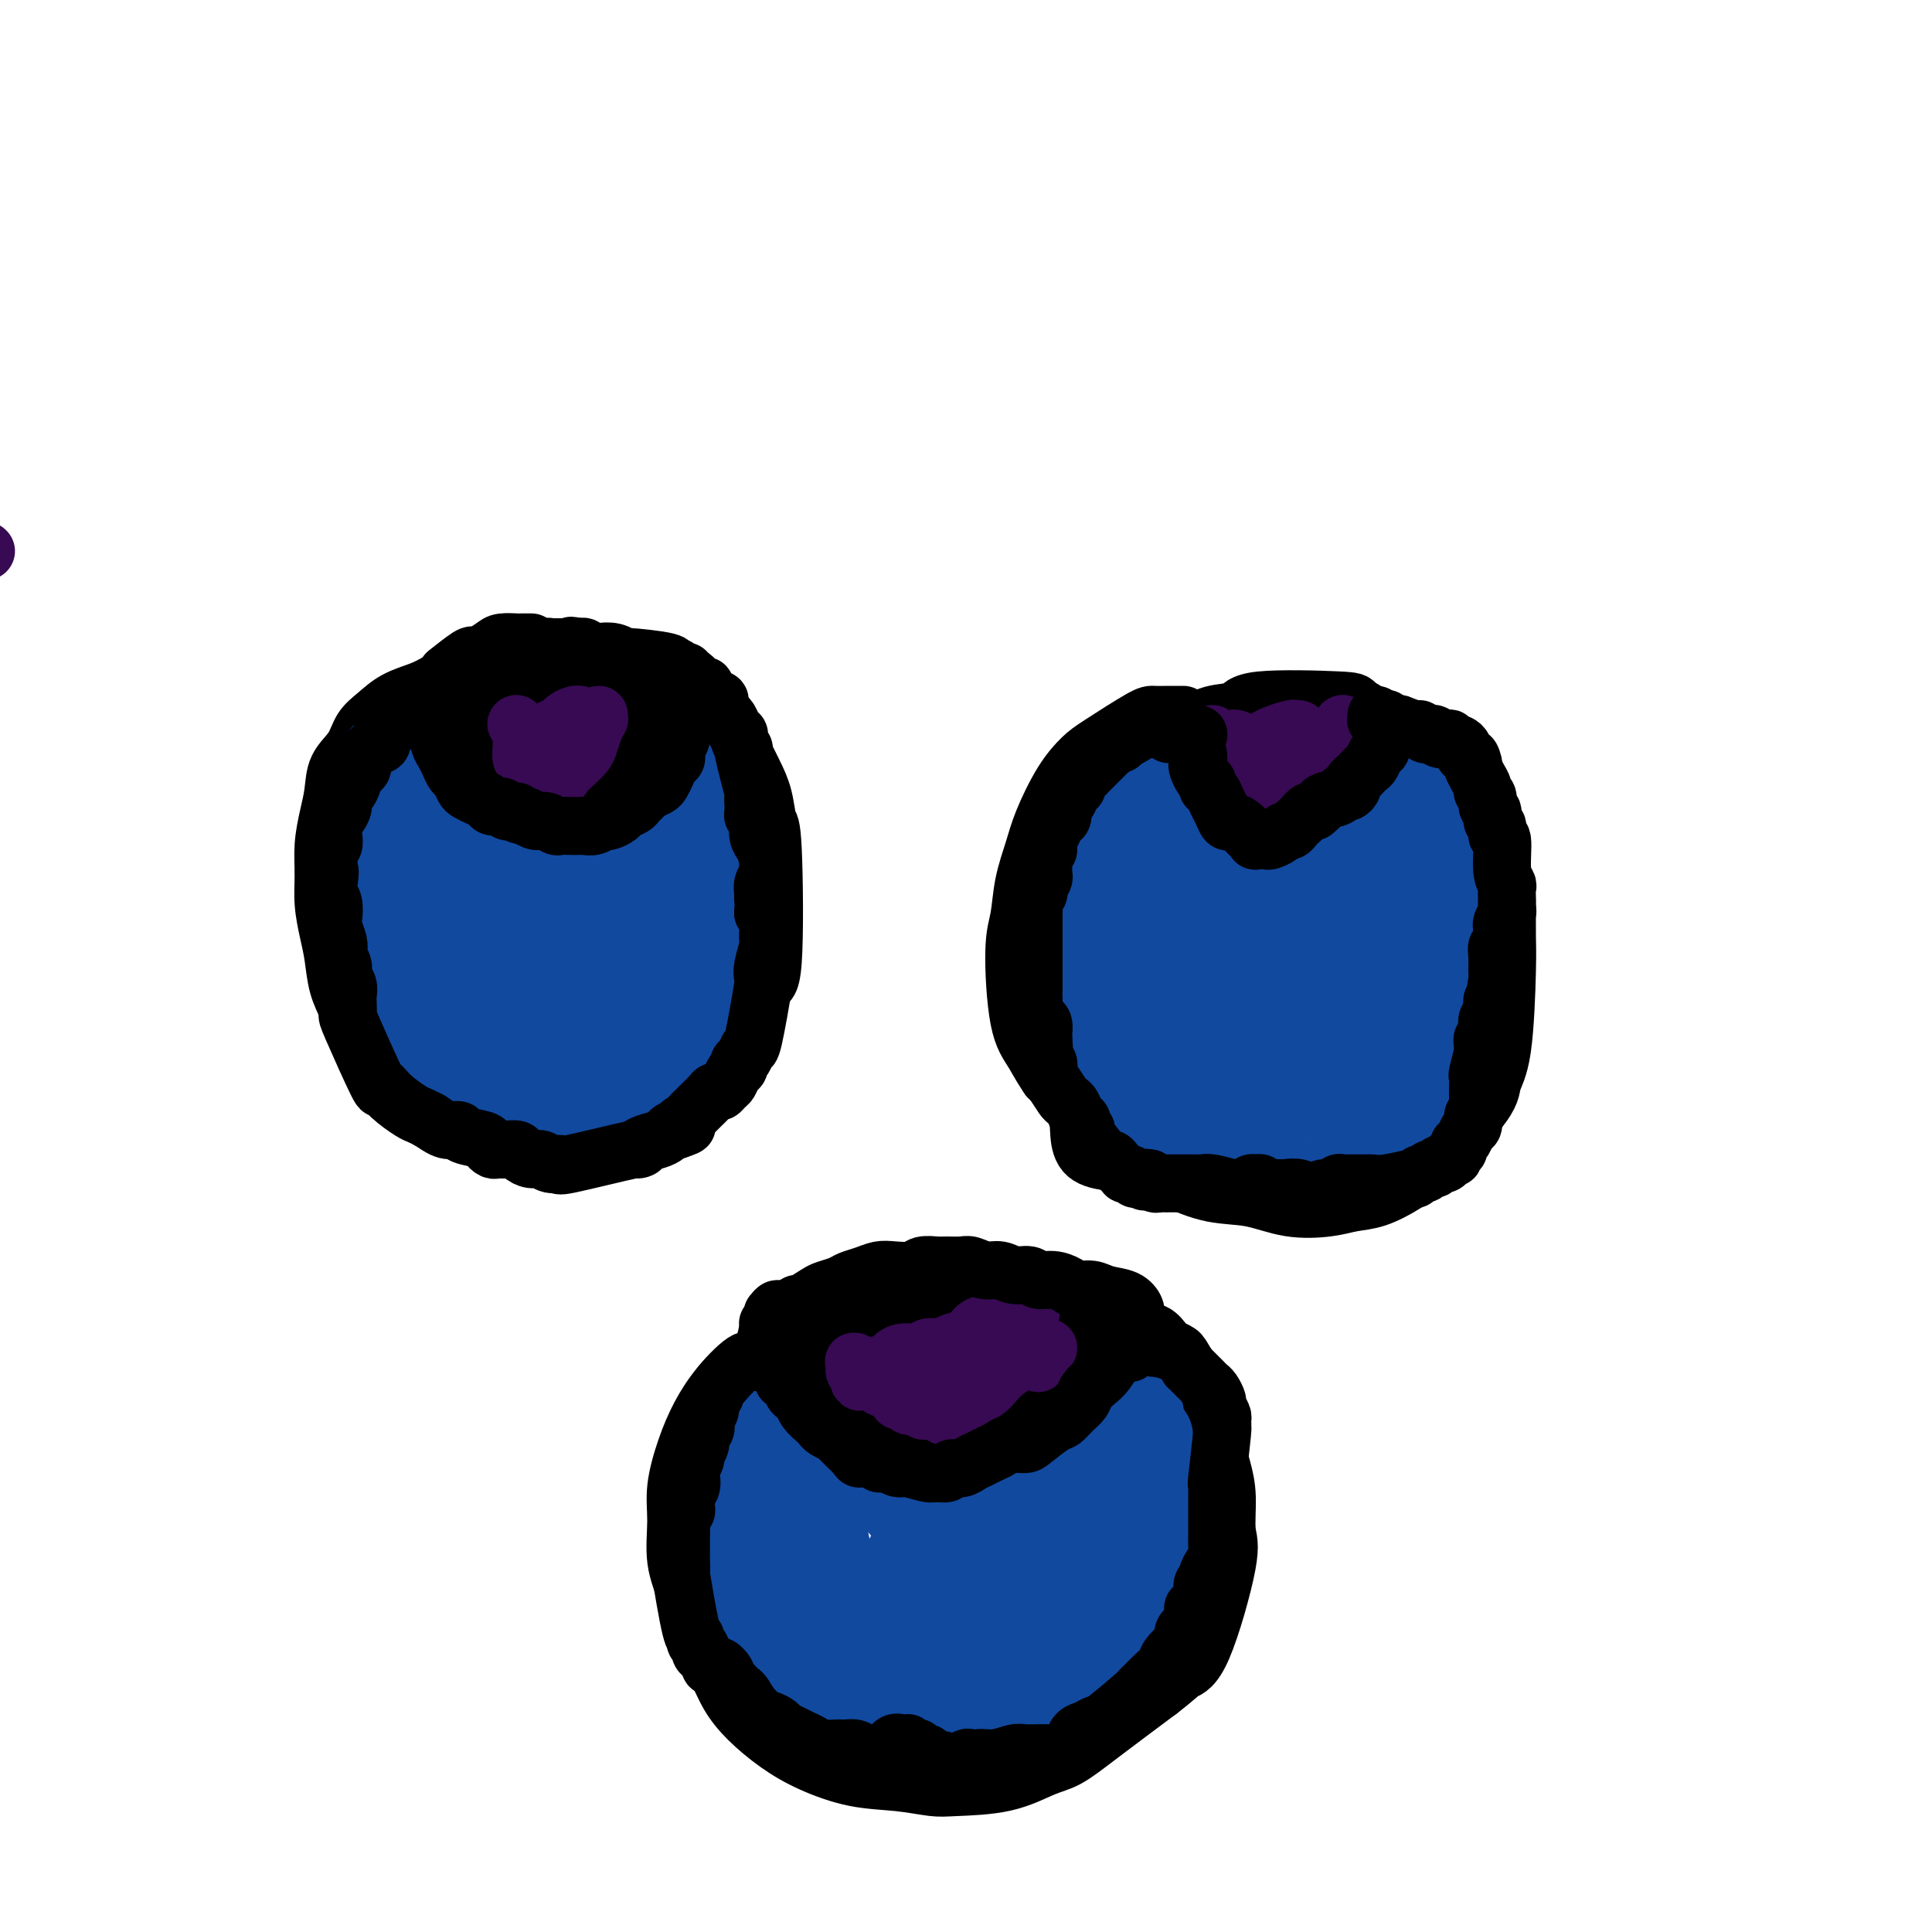 <svg viewBox='0 0 400 400' version='1.1' xmlns='http://www.w3.org/2000/svg' xmlns:xlink='http://www.w3.org/1999/xlink'><g fill='none' stroke='#000000' stroke-width='12' stroke-linecap='round' stroke-linejoin='round'><path d='M110,133c-0.812,-0.005 -1.625,-0.009 -2,0c-0.375,0.009 -0.314,0.032 -1,0c-0.686,-0.032 -2.119,-0.118 -3,0c-0.881,0.118 -1.210,0.440 -2,1c-0.790,0.560 -2.041,1.356 -3,2c-0.959,0.644 -1.624,1.134 -3,2c-1.376,0.866 -3.461,2.107 -5,3c-1.539,0.893 -2.533,1.439 -4,2c-1.467,0.561 -3.409,1.138 -5,2c-1.591,0.862 -2.832,2.008 -4,3c-1.168,0.992 -2.263,1.831 -3,3c-0.737,1.169 -1.115,2.667 -2,4c-0.885,1.333 -2.275,2.501 -3,4c-0.725,1.499 -0.783,3.330 -1,5c-0.217,1.670 -0.591,3.181 -1,5c-0.409,1.819 -0.853,3.948 -1,6c-0.147,2.052 0.001,4.029 0,6c-0.001,1.971 -0.152,3.937 0,6c0.152,2.063 0.606,4.224 1,6c0.394,1.776 0.727,3.166 1,5c0.273,1.834 0.485,4.111 1,6c0.515,1.889 1.335,3.392 2,5c0.665,1.608 1.177,3.323 2,5c0.823,1.677 1.956,3.317 3,5c1.044,1.683 2.000,3.410 3,5c1.000,1.590 2.045,3.042 3,4c0.955,0.958 1.819,1.423 3,2c1.181,0.577 2.677,1.268 4,2c1.323,0.732 2.472,1.505 4,2c1.528,0.495 3.437,0.713 5,1c1.563,0.287 2.782,0.644 4,1'/><path d='M103,236c5.118,1.689 7.911,1.913 10,2c2.089,0.087 3.472,0.037 5,0c1.528,-0.037 3.199,-0.061 5,0c1.801,0.061 3.732,0.206 5,0c1.268,-0.206 1.873,-0.765 3,-1c1.127,-0.235 2.778,-0.148 4,-1c1.222,-0.852 2.017,-2.642 3,-4c0.983,-1.358 2.154,-2.283 3,-3c0.846,-0.717 1.367,-1.227 3,-3c1.633,-1.773 4.378,-4.808 6,-7c1.622,-2.192 2.120,-3.541 3,-5c0.880,-1.459 2.142,-3.028 3,-5c0.858,-1.972 1.314,-4.347 2,-5c0.686,-0.653 1.604,0.416 2,-5c0.396,-5.416 0.272,-17.316 0,-23c-0.272,-5.684 -0.692,-5.153 -1,-6c-0.308,-0.847 -0.504,-3.073 -1,-5c-0.496,-1.927 -1.291,-3.556 -2,-5c-0.709,-1.444 -1.332,-2.702 -2,-4c-0.668,-1.298 -1.382,-2.635 -2,-4c-0.618,-1.365 -1.140,-2.758 -2,-4c-0.860,-1.242 -2.056,-2.333 -3,-3c-0.944,-0.667 -1.634,-0.911 -3,-1c-1.366,-0.089 -3.406,-0.024 -5,0c-1.594,0.024 -2.741,0.007 -4,0c-1.259,-0.007 -2.629,-0.003 -4,0'/><path d='M131,144c-2.508,0.016 -2.278,0.056 -3,0c-0.722,-0.056 -2.394,-0.208 -4,0c-1.606,0.208 -3.144,0.777 -4,1c-0.856,0.223 -1.030,0.100 -2,0c-0.970,-0.100 -2.736,-0.178 -4,0c-1.264,0.178 -2.027,0.612 -3,1c-0.973,0.388 -2.156,0.731 -3,1c-0.844,0.269 -1.350,0.464 -2,1c-0.650,0.536 -1.444,1.414 -2,2c-0.556,0.586 -0.873,0.882 -1,1c-0.127,0.118 -0.063,0.059 0,0'/><path d='M143,152c0.377,0.081 0.755,0.161 1,0c0.245,-0.161 0.359,-0.565 0,-2c-0.359,-1.435 -1.189,-3.901 -2,-5c-0.811,-1.099 -1.603,-0.830 -3,-1c-1.397,-0.170 -3.401,-0.777 -5,-1c-1.599,-0.223 -2.794,-0.061 -4,0c-1.206,0.061 -2.422,0.020 -4,0c-1.578,-0.020 -3.517,-0.021 -5,0c-1.483,0.021 -2.510,0.062 -4,0c-1.490,-0.062 -3.444,-0.227 -5,0c-1.556,0.227 -2.715,0.845 -4,1c-1.285,0.155 -2.695,-0.154 -4,0c-1.305,0.154 -2.505,0.772 -4,1c-1.495,0.228 -3.284,0.065 -4,0c-0.716,-0.065 -0.358,-0.033 0,0'/><path d='M133,149c-0.026,0.774 -0.051,1.548 0,2c0.051,0.452 0.180,0.581 0,1c-0.180,0.419 -0.667,1.127 -1,2c-0.333,0.873 -0.511,1.910 -1,3c-0.489,1.090 -1.291,2.233 -2,3c-0.709,0.767 -1.327,1.158 -2,2c-0.673,0.842 -1.402,2.135 -2,3c-0.598,0.865 -1.063,1.303 -2,2c-0.937,0.697 -2.344,1.652 -3,2c-0.656,0.348 -0.561,0.090 -1,0c-0.439,-0.090 -1.413,-0.010 -2,0c-0.587,0.010 -0.786,-0.049 -1,0c-0.214,0.049 -0.442,0.205 -1,0c-0.558,-0.205 -1.445,-0.772 -2,-1c-0.555,-0.228 -0.777,-0.116 -1,0c-0.223,0.116 -0.446,0.238 -1,0c-0.554,-0.238 -1.440,-0.836 -2,-1c-0.560,-0.164 -0.794,0.107 -1,0c-0.206,-0.107 -0.384,-0.591 -1,-1c-0.616,-0.409 -1.670,-0.744 -2,-1c-0.330,-0.256 0.064,-0.434 0,-1c-0.064,-0.566 -0.584,-1.522 -1,-2c-0.416,-0.478 -0.726,-0.480 -1,-1c-0.274,-0.520 -0.512,-1.558 -1,-2c-0.488,-0.442 -1.226,-0.290 -2,-1c-0.774,-0.710 -1.583,-2.284 -2,-3c-0.417,-0.716 -0.442,-0.573 -1,-1c-0.558,-0.427 -1.650,-1.423 -2,-2c-0.350,-0.577 0.043,-0.736 0,-1c-0.043,-0.264 -0.521,-0.632 -1,-1'/><path d='M94,150c-1.476,-2.548 0.333,-1.417 1,-1c0.667,0.417 0.190,0.119 0,0c-0.190,-0.119 -0.095,-0.060 0,0'/><path d='M245,148c-0.961,-0.006 -1.922,-0.011 -3,0c-1.078,0.011 -2.272,0.039 -3,0c-0.728,-0.039 -0.989,-0.146 -3,1c-2.011,1.146 -5.770,3.546 -8,5c-2.230,1.454 -2.930,1.961 -4,3c-1.070,1.039 -2.510,2.609 -4,5c-1.490,2.391 -3.030,5.603 -4,8c-0.970,2.397 -1.369,3.978 -2,6c-0.631,2.022 -1.495,4.485 -2,7c-0.505,2.515 -0.651,5.081 -1,7c-0.349,1.919 -0.901,3.190 -1,7c-0.099,3.810 0.255,10.160 1,14c0.745,3.840 1.882,5.170 3,7c1.118,1.830 2.217,4.159 4,6c1.783,1.841 4.249,3.194 5,6c0.751,2.806 -0.213,7.065 2,9c2.213,1.935 7.603,1.545 11,2c3.397,0.455 4.799,1.755 7,3c2.201,1.245 5.200,2.435 8,3c2.800,0.565 5.401,0.504 8,1c2.599,0.496 5.194,1.550 8,2c2.806,0.450 5.821,0.295 8,0c2.179,-0.295 3.520,-0.731 5,-1c1.480,-0.269 3.098,-0.371 5,-1c1.902,-0.629 4.089,-1.785 6,-3c1.911,-1.215 3.546,-2.490 6,-5c2.454,-2.510 5.727,-6.255 9,-10'/><path d='M306,230c2.895,-3.490 2.632,-4.716 3,-6c0.368,-1.284 1.366,-2.628 2,-7c0.634,-4.372 0.903,-11.773 1,-16c0.097,-4.227 0.022,-5.281 0,-7c-0.022,-1.719 0.010,-4.104 0,-6c-0.010,-1.896 -0.063,-3.301 -1,-7c-0.937,-3.699 -2.760,-9.690 -4,-13c-1.240,-3.310 -1.897,-3.939 -3,-5c-1.103,-1.061 -2.650,-2.554 -4,-4c-1.350,-1.446 -2.501,-2.846 -4,-4c-1.499,-1.154 -3.344,-2.062 -5,-3c-1.656,-0.938 -3.123,-1.904 -5,-3c-1.877,-1.096 -4.163,-2.320 -5,-3c-0.837,-0.680 -0.224,-0.815 -4,-1c-3.776,-0.185 -11.942,-0.419 -16,0c-4.058,0.419 -4.008,1.491 -5,2c-0.992,0.509 -3.026,0.455 -5,1c-1.974,0.545 -3.888,1.687 -7,3c-3.112,1.313 -7.422,2.795 -10,4c-2.578,1.205 -3.425,2.132 -4,3c-0.575,0.868 -0.879,1.677 -1,2c-0.121,0.323 -0.061,0.162 0,0'/><path d='M286,154c-0.309,0.001 -0.617,0.002 -1,0c-0.383,-0.002 -0.840,-0.006 -1,0c-0.160,0.006 -0.021,0.022 -1,1c-0.979,0.978 -3.075,2.919 -4,4c-0.925,1.081 -0.678,1.301 -1,2c-0.322,0.699 -1.212,1.875 -2,3c-0.788,1.125 -1.475,2.199 -2,3c-0.525,0.801 -0.889,1.328 -2,2c-1.111,0.672 -2.970,1.487 -4,2c-1.030,0.513 -1.230,0.724 -2,1c-0.770,0.276 -2.109,0.618 -3,1c-0.891,0.382 -1.333,0.804 -2,1c-0.667,0.196 -1.559,0.167 -2,0c-0.441,-0.167 -0.432,-0.471 -1,-1c-0.568,-0.529 -1.714,-1.281 -2,-2c-0.286,-0.719 0.289,-1.403 0,-2c-0.289,-0.597 -1.442,-1.105 -2,-2c-0.558,-0.895 -0.521,-2.176 -1,-3c-0.479,-0.824 -1.475,-1.191 -2,-2c-0.525,-0.809 -0.578,-2.060 -1,-3c-0.422,-0.940 -1.213,-1.569 -2,-2c-0.787,-0.431 -1.570,-0.665 -2,-1c-0.430,-0.335 -0.507,-0.770 -1,-1c-0.493,-0.230 -1.402,-0.254 -2,0c-0.598,0.254 -0.885,0.787 -1,1c-0.115,0.213 -0.057,0.107 0,0'/><path d='M201,280c-0.261,-0.641 -0.522,-1.282 -1,-2c-0.478,-0.718 -1.174,-1.514 -2,-2c-0.826,-0.486 -1.783,-0.664 -3,-1c-1.217,-0.336 -2.695,-0.831 -5,-1c-2.305,-0.169 -5.438,-0.010 -9,0c-3.562,0.010 -7.552,-0.127 -10,0c-2.448,0.127 -3.355,0.519 -6,2c-2.645,1.481 -7.028,4.050 -10,6c-2.972,1.950 -4.533,3.281 -6,5c-1.467,1.719 -2.840,3.826 -4,6c-1.160,2.174 -2.108,4.414 -3,7c-0.892,2.586 -1.727,5.518 -2,8c-0.273,2.482 0.017,4.515 0,7c-0.017,2.485 -0.339,5.423 0,8c0.339,2.577 1.341,4.792 2,7c0.659,2.208 0.975,4.407 2,7c1.025,2.593 2.759,5.579 4,8c1.241,2.421 1.987,4.277 3,6c1.013,1.723 2.291,3.312 4,5c1.709,1.688 3.847,3.475 6,5c2.153,1.525 4.321,2.787 7,4c2.679,1.213 5.869,2.377 9,3c3.131,0.623 6.203,0.707 9,1c2.797,0.293 5.320,0.796 7,1c1.680,0.204 2.516,0.109 5,0c2.484,-0.109 6.616,-0.234 10,-1c3.384,-0.766 6.020,-2.174 8,-3c1.980,-0.826 3.302,-1.068 5,-2c1.698,-0.932 3.771,-2.552 7,-5c3.229,-2.448 7.615,-5.724 12,-9'/><path d='M240,350c3.911,-3.021 4.187,-3.573 5,-4c0.813,-0.427 2.163,-0.727 4,-5c1.837,-4.273 4.161,-12.518 5,-17c0.839,-4.482 0.192,-5.200 0,-7c-0.192,-1.800 0.071,-4.683 0,-7c-0.071,-2.317 -0.475,-4.069 -1,-6c-0.525,-1.931 -1.170,-4.043 -2,-6c-0.830,-1.957 -1.843,-3.760 -3,-6c-1.157,-2.240 -2.457,-4.917 -4,-7c-1.543,-2.083 -3.329,-3.572 -5,-5c-1.671,-1.428 -3.225,-2.794 -5,-4c-1.775,-1.206 -3.769,-2.251 -6,-3c-2.231,-0.749 -4.700,-1.202 -7,-2c-2.300,-0.798 -4.432,-1.939 -7,-3c-2.568,-1.061 -5.571,-2.040 -7,-3c-1.429,-0.960 -1.285,-1.900 -6,-1c-4.715,0.900 -14.289,3.641 -19,5c-4.711,1.359 -4.558,1.334 -6,2c-1.442,0.666 -4.477,2.021 -7,3c-2.523,0.979 -4.532,1.582 -6,2c-1.468,0.418 -2.395,0.651 -3,1c-0.605,0.349 -0.887,0.814 -1,1c-0.113,0.186 -0.056,0.093 0,0'/><path d='M225,280c-0.411,0.329 -0.822,0.658 -1,1c-0.178,0.342 -0.123,0.695 -1,2c-0.877,1.305 -2.685,3.560 -4,5c-1.315,1.440 -2.137,2.063 -3,3c-0.863,0.937 -1.767,2.188 -3,3c-1.233,0.812 -2.794,1.184 -4,2c-1.206,0.816 -2.056,2.075 -3,3c-0.944,0.925 -1.981,1.516 -3,2c-1.019,0.484 -2.019,0.863 -3,1c-0.981,0.137 -1.942,0.034 -3,0c-1.058,-0.034 -2.212,0.002 -3,0c-0.788,-0.002 -1.211,-0.041 -2,0c-0.789,0.041 -1.943,0.162 -3,0c-1.057,-0.162 -2.016,-0.607 -3,-1c-0.984,-0.393 -1.993,-0.734 -3,-1c-1.007,-0.266 -2.013,-0.455 -3,-1c-0.987,-0.545 -1.957,-1.444 -3,-2c-1.043,-0.556 -2.159,-0.770 -3,-1c-0.841,-0.230 -1.406,-0.476 -2,-1c-0.594,-0.524 -1.217,-1.325 -2,-3c-0.783,-1.675 -1.726,-4.225 -2,-6c-0.274,-1.775 0.123,-2.775 0,-4c-0.123,-1.225 -0.764,-2.676 -1,-4c-0.236,-1.324 -0.067,-2.521 0,-3c0.067,-0.479 0.034,-0.239 0,0'/></g>
<g fill='none' stroke='#370A53' stroke-width='12' stroke-linecap='round' stroke-linejoin='round'><path d='M215,282c-0.067,0.197 -0.135,0.395 0,0c0.135,-0.395 0.472,-1.382 1,-2c0.528,-0.618 1.246,-0.867 1,-1c-0.246,-0.133 -1.455,-0.149 -2,0c-0.545,0.149 -0.425,0.463 -1,1c-0.575,0.537 -1.846,1.295 -3,2c-1.154,0.705 -2.192,1.355 -3,2c-0.808,0.645 -1.386,1.286 -2,2c-0.614,0.714 -1.264,1.502 -2,2c-0.736,0.498 -1.559,0.707 -2,1c-0.441,0.293 -0.499,0.670 -1,1c-0.501,0.330 -1.443,0.611 -2,1c-0.557,0.389 -0.728,0.885 -1,1c-0.272,0.115 -0.646,-0.151 -1,0c-0.354,0.151 -0.687,0.720 -1,1c-0.313,0.280 -0.605,0.271 -1,0c-0.395,-0.271 -0.893,-0.805 -1,-1c-0.107,-0.195 0.179,-0.051 0,0c-0.179,0.051 -0.821,0.010 -1,0c-0.179,-0.010 0.107,0.011 0,0c-0.107,-0.011 -0.606,-0.054 -1,0c-0.394,0.054 -0.683,0.207 -1,0c-0.317,-0.207 -0.663,-0.773 -1,-1c-0.337,-0.227 -0.664,-0.116 -1,0c-0.336,0.116 -0.682,0.238 -1,0c-0.318,-0.238 -0.610,-0.834 -1,-1c-0.390,-0.166 -0.878,0.100 -1,0c-0.122,-0.100 0.121,-0.565 0,-1c-0.121,-0.435 -0.606,-0.838 -1,-1c-0.394,-0.162 -0.697,-0.081 -1,0'/><path d='M184,288c-2.111,-0.939 -1.890,-0.788 -2,-1c-0.110,-0.212 -0.552,-0.789 -1,-1c-0.448,-0.211 -0.904,-0.057 -1,0c-0.096,0.057 0.167,0.015 0,0c-0.167,-0.015 -0.763,-0.004 -1,0c-0.237,0.004 -0.116,0.002 0,0c0.116,-0.002 0.228,-0.003 0,0c-0.228,0.003 -0.797,0.012 -1,0c-0.203,-0.012 -0.040,-0.044 0,0c0.040,0.044 -0.042,0.166 0,0c0.042,-0.166 0.208,-0.619 0,-1c-0.208,-0.381 -0.790,-0.692 -1,-1c-0.210,-0.308 -0.048,-0.615 0,-1c0.048,-0.385 -0.016,-0.849 0,-1c0.016,-0.151 0.114,0.012 0,0c-0.114,-0.012 -0.441,-0.199 0,0c0.441,0.199 1.649,0.782 2,1c0.351,0.218 -0.156,0.070 0,0c0.156,-0.070 0.975,-0.061 1,0c0.025,0.061 -0.744,0.175 0,0c0.744,-0.175 3.000,-0.639 4,-1c1.000,-0.361 0.742,-0.619 1,-1c0.258,-0.381 1.030,-0.887 2,-1c0.970,-0.113 2.136,0.166 3,0c0.864,-0.166 1.425,-0.775 2,-1c0.575,-0.225 1.164,-0.064 2,0c0.836,0.064 1.918,0.032 3,0'/><path d='M197,279c3.471,-0.611 2.148,-0.138 2,0c-0.148,0.138 0.878,-0.061 2,0c1.122,0.061 2.339,0.380 3,0c0.661,-0.380 0.765,-1.461 1,-2c0.235,-0.539 0.602,-0.538 1,-1c0.398,-0.462 0.829,-1.389 1,-2c0.171,-0.611 0.082,-0.908 0,-1c-0.082,-0.092 -0.157,0.021 0,0c0.157,-0.021 0.544,-0.175 0,0c-0.544,0.175 -2.021,0.679 -3,1c-0.979,0.321 -1.461,0.458 -2,1c-0.539,0.542 -1.137,1.490 -2,2c-0.863,0.510 -1.991,0.582 -3,1c-1.009,0.418 -1.897,1.181 -3,2c-1.103,0.819 -2.419,1.695 -3,2c-0.581,0.305 -0.427,0.040 0,0c0.427,-0.040 1.125,0.144 2,0c0.875,-0.144 1.926,-0.617 3,-1c1.074,-0.383 2.171,-0.676 3,-1c0.829,-0.324 1.391,-0.678 2,-1c0.609,-0.322 1.265,-0.611 2,-1c0.735,-0.389 1.549,-0.878 2,-1c0.451,-0.122 0.538,0.122 1,0c0.462,-0.122 1.299,-0.610 2,-1c0.701,-0.390 1.266,-0.682 2,-1c0.734,-0.318 1.638,-0.662 2,-1c0.362,-0.338 0.181,-0.669 0,-1'/><path d='M212,273c3.077,-1.627 0.270,-1.194 -1,-1c-1.270,0.194 -1.001,0.149 -1,0c0.001,-0.149 -0.265,-0.401 -1,0c-0.735,0.401 -1.940,1.456 -3,2c-1.060,0.544 -1.976,0.577 -3,1c-1.024,0.423 -2.156,1.235 -3,2c-0.844,0.765 -1.402,1.483 -2,2c-0.598,0.517 -1.238,0.831 -2,2c-0.762,1.169 -1.646,3.191 -2,4c-0.354,0.809 -0.177,0.404 0,0'/><path d='M-3,114c0.000,0.000 0.100,0.100 0.1,0.1'/><path d='M279,151c0.114,-0.029 0.227,-0.058 0,0c-0.227,0.058 -0.796,0.204 -1,0c-0.204,-0.204 -0.044,-0.756 0,-1c0.044,-0.244 -0.029,-0.179 0,0c0.029,0.179 0.159,0.471 0,1c-0.159,0.529 -0.606,1.296 -1,2c-0.394,0.704 -0.734,1.344 -1,2c-0.266,0.656 -0.456,1.327 -1,2c-0.544,0.673 -1.441,1.347 -2,2c-0.559,0.653 -0.780,1.286 -1,2c-0.220,0.714 -0.439,1.511 -1,2c-0.561,0.489 -1.463,0.671 -2,1c-0.537,0.329 -0.707,0.806 -1,1c-0.293,0.194 -0.709,0.104 -1,0c-0.291,-0.104 -0.458,-0.224 -1,0c-0.542,0.224 -1.459,0.790 -2,1c-0.541,0.210 -0.704,0.062 -1,0c-0.296,-0.062 -0.723,-0.039 -1,0c-0.277,0.039 -0.403,0.095 -1,0c-0.597,-0.095 -1.667,-0.339 -2,-1c-0.333,-0.661 0.069,-1.738 0,-2c-0.069,-0.262 -0.610,0.292 -1,0c-0.390,-0.292 -0.629,-1.431 -1,-2c-0.371,-0.569 -0.873,-0.569 -1,-1c-0.127,-0.431 0.120,-1.292 0,-2c-0.120,-0.708 -0.607,-1.264 -1,-2c-0.393,-0.736 -0.693,-1.651 -1,-2c-0.307,-0.349 -0.621,-0.132 -1,0c-0.379,0.132 -0.823,0.181 -1,0c-0.177,-0.181 -0.089,-0.590 0,-1'/><path d='M252,153c-1.860,-2.011 -0.510,-0.539 0,0c0.510,0.539 0.178,0.145 0,0c-0.178,-0.145 -0.204,-0.040 0,0c0.204,0.040 0.636,0.014 1,0c0.364,-0.014 0.660,-0.018 1,0c0.340,0.018 0.725,0.056 1,0c0.275,-0.056 0.440,-0.208 1,0c0.560,0.208 1.516,0.774 2,1c0.484,0.226 0.496,0.110 1,0c0.504,-0.110 1.500,-0.215 2,0c0.500,0.215 0.505,0.748 1,1c0.495,0.252 1.479,0.221 2,0c0.521,-0.221 0.581,-0.633 1,-1c0.419,-0.367 1.199,-0.688 2,-1c0.801,-0.312 1.622,-0.614 2,-1c0.378,-0.386 0.314,-0.857 0,-1c-0.314,-0.143 -0.876,0.042 -1,0c-0.124,-0.042 0.190,-0.310 -1,0c-1.190,0.310 -3.886,1.197 -5,2c-1.114,0.803 -0.647,1.523 -1,2c-0.353,0.477 -1.524,0.710 -2,1c-0.476,0.290 -0.255,0.638 0,1c0.255,0.362 0.544,0.739 1,1c0.456,0.261 1.078,0.407 2,0c0.922,-0.407 2.144,-1.367 3,-2c0.856,-0.633 1.346,-0.940 2,-1c0.654,-0.060 1.473,0.126 2,0c0.527,-0.126 0.764,-0.563 1,-1'/><path d='M270,154c1.298,-0.619 0.542,-0.167 0,0c-0.542,0.167 -0.869,0.048 -1,0c-0.131,-0.048 -0.065,-0.024 0,0'/><path d='M124,148c0.000,0.422 0.001,0.844 0,1c-0.001,0.156 -0.003,0.047 0,0c0.003,-0.047 0.012,-0.031 0,0c-0.012,0.031 -0.044,0.077 0,0c0.044,-0.077 0.164,-0.278 0,0c-0.164,0.278 -0.611,1.034 -1,2c-0.389,0.966 -0.719,2.144 -1,3c-0.281,0.856 -0.513,1.392 -1,2c-0.487,0.608 -1.228,1.288 -2,2c-0.772,0.712 -1.576,1.456 -2,2c-0.424,0.544 -0.468,0.889 -1,1c-0.532,0.111 -1.553,-0.012 -2,0c-0.447,0.012 -0.320,0.159 -1,0c-0.680,-0.159 -2.168,-0.624 -3,-1c-0.832,-0.376 -1.007,-0.663 -1,-1c0.007,-0.337 0.198,-0.725 0,-1c-0.198,-0.275 -0.785,-0.437 -1,-1c-0.215,-0.563 -0.058,-1.528 0,-2c0.058,-0.472 0.017,-0.451 0,-1c-0.017,-0.549 -0.008,-1.667 0,-2c0.008,-0.333 0.016,0.121 0,0c-0.016,-0.121 -0.057,-0.817 0,-1c0.057,-0.183 0.211,0.146 0,0c-0.211,-0.146 -0.786,-0.768 -1,-1c-0.214,-0.232 -0.066,-0.073 0,0c0.066,0.073 0.048,0.061 0,0c-0.048,-0.061 -0.128,-0.170 0,0c0.128,0.170 0.465,0.620 1,1c0.535,0.380 1.267,0.690 2,1'/><path d='M110,152c0.670,-0.539 1.345,0.613 2,1c0.655,0.387 1.290,0.010 2,0c0.710,-0.010 1.496,0.347 2,0c0.504,-0.347 0.728,-1.399 1,-2c0.272,-0.601 0.593,-0.750 1,-1c0.407,-0.250 0.901,-0.600 1,-1c0.099,-0.400 -0.196,-0.850 0,-1c0.196,-0.150 0.882,0.001 1,0c0.118,-0.001 -0.333,-0.154 -1,0c-0.667,0.154 -1.552,0.616 -2,1c-0.448,0.384 -0.460,0.691 -1,1c-0.540,0.309 -1.609,0.619 -2,1c-0.391,0.381 -0.105,0.833 0,1c0.105,0.167 0.030,0.048 0,0c-0.030,-0.048 -0.015,-0.024 0,0'/></g>
<g fill='none' stroke='#11499F' stroke-width='12' stroke-linecap='round' stroke-linejoin='round'><path d='M231,287c-0.113,0.003 -0.227,0.006 0,0c0.227,-0.006 0.793,-0.021 1,0c0.207,0.021 0.053,0.079 0,0c-0.053,-0.079 -0.006,-0.295 0,0c0.006,0.295 -0.029,1.101 0,2c0.029,0.899 0.122,1.890 0,3c-0.122,1.110 -0.458,2.339 -1,4c-0.542,1.661 -1.289,3.753 -2,6c-0.711,2.247 -1.385,4.648 -2,7c-0.615,2.352 -1.169,4.656 -2,7c-0.831,2.344 -1.938,4.728 -3,7c-1.062,2.272 -2.078,4.430 -3,7c-0.922,2.570 -1.749,5.550 -3,8c-1.251,2.450 -2.924,4.370 -4,6c-1.076,1.630 -1.554,2.972 -2,4c-0.446,1.028 -0.862,1.744 -1,2c-0.138,0.256 -0.000,0.053 0,0c0.000,-0.053 -0.138,0.044 1,-1c1.138,-1.044 3.553,-3.231 5,-5c1.447,-1.769 1.926,-3.121 3,-5c1.074,-1.879 2.742,-4.284 4,-7c1.258,-2.716 2.106,-5.744 3,-8c0.894,-2.256 1.834,-3.740 3,-8c1.166,-4.260 2.558,-11.295 3,-15c0.442,-3.705 -0.067,-4.078 0,-5c0.067,-0.922 0.709,-2.391 1,-3c0.291,-0.609 0.232,-0.356 0,0c-0.232,0.356 -0.638,0.816 -1,2c-0.362,1.184 -0.681,3.092 -1,5'/><path d='M230,300c-0.472,1.454 -0.652,1.591 -2,7c-1.348,5.409 -3.865,16.092 -5,22c-1.135,5.908 -0.888,7.043 -2,11c-1.112,3.957 -3.583,10.738 -5,14c-1.417,3.262 -1.779,3.007 -2,3c-0.221,-0.007 -0.300,0.234 0,0c0.300,-0.234 0.979,-0.944 2,-2c1.021,-1.056 2.385,-2.459 4,-4c1.615,-1.541 3.481,-3.220 5,-5c1.519,-1.780 2.690,-3.661 4,-6c1.310,-2.339 2.757,-5.137 4,-8c1.243,-2.863 2.281,-5.791 3,-9c0.719,-3.209 1.117,-6.701 2,-9c0.883,-2.299 2.250,-3.407 2,-7c-0.250,-3.593 -2.119,-9.672 -3,-12c-0.881,-2.328 -0.775,-0.907 -1,0c-0.225,0.907 -0.781,1.299 -1,2c-0.219,0.701 -0.102,1.711 0,3c0.102,1.289 0.190,2.856 0,5c-0.190,2.144 -0.659,4.864 -1,8c-0.341,3.136 -0.554,6.689 -1,10c-0.446,3.311 -1.125,6.382 -2,9c-0.875,2.618 -1.946,4.784 -3,7c-1.054,2.216 -2.091,4.481 -3,6c-0.909,1.519 -1.688,2.291 -2,3c-0.312,0.709 -0.156,1.354 0,2'/><path d='M223,350c-0.694,2.583 1.572,0.041 3,-1c1.428,-1.041 2.018,-0.580 4,-3c1.982,-2.420 5.354,-7.722 7,-11c1.646,-3.278 1.565,-4.533 2,-6c0.435,-1.467 1.386,-3.147 2,-5c0.614,-1.853 0.893,-3.878 1,-6c0.107,-2.122 0.044,-4.340 0,-6c-0.044,-1.660 -0.067,-2.763 0,-4c0.067,-1.237 0.224,-2.607 0,-4c-0.224,-1.393 -0.831,-2.807 -1,-4c-0.169,-1.193 0.099,-2.165 0,-3c-0.099,-0.835 -0.566,-1.535 -1,-2c-0.434,-0.465 -0.834,-0.696 -1,-1c-0.166,-0.304 -0.098,-0.681 0,-1c0.098,-0.319 0.226,-0.580 0,-1c-0.226,-0.420 -0.808,-1.000 -1,-1c-0.192,-0.000 0.004,0.579 0,1c-0.004,0.421 -0.209,0.682 0,1c0.209,0.318 0.830,0.692 1,1c0.170,0.308 -0.112,0.551 0,1c0.112,0.449 0.619,1.105 1,2c0.381,0.895 0.638,2.030 1,3c0.362,0.970 0.829,1.775 1,3c0.171,1.225 0.046,2.868 0,4c-0.046,1.132 -0.013,1.752 0,3c0.013,1.248 0.007,3.124 0,5'/><path d='M242,315c0.606,4.346 0.121,3.213 0,3c-0.121,-0.213 0.121,0.496 0,2c-0.121,1.504 -0.606,3.802 -1,5c-0.394,1.198 -0.698,1.295 -1,2c-0.302,0.705 -0.602,2.019 -1,3c-0.398,0.981 -0.895,1.629 -1,2c-0.105,0.371 0.183,0.467 0,1c-0.183,0.533 -0.838,1.505 -1,2c-0.162,0.495 0.168,0.514 0,1c-0.168,0.486 -0.834,1.441 -1,2c-0.166,0.559 0.169,0.723 0,1c-0.169,0.277 -0.841,0.665 -1,1c-0.159,0.335 0.196,0.615 0,1c-0.196,0.385 -0.945,0.876 -1,1c-0.055,0.124 0.582,-0.118 -1,1c-1.582,1.118 -5.384,3.595 -7,5c-1.616,1.405 -1.048,1.738 -1,2c0.048,0.262 -0.425,0.451 -1,1c-0.575,0.549 -1.252,1.456 -2,2c-0.748,0.544 -1.566,0.724 -2,1c-0.434,0.276 -0.483,0.648 -1,1c-0.517,0.352 -1.500,0.686 -2,1c-0.500,0.314 -0.515,0.609 -1,1c-0.485,0.391 -1.439,0.878 -2,1c-0.561,0.122 -0.728,-0.121 -1,0c-0.272,0.121 -0.649,0.606 -1,1c-0.351,0.394 -0.675,0.697 -1,1'/><path d='M211,360c-3.979,2.780 -2.426,0.730 -2,0c0.426,-0.730 -0.275,-0.140 -1,0c-0.725,0.140 -1.476,-0.169 -2,0c-0.524,0.169 -0.823,0.815 -1,1c-0.177,0.185 -0.233,-0.093 -1,0c-0.767,0.093 -2.246,0.557 -3,1c-0.754,0.443 -0.782,0.865 -1,1c-0.218,0.135 -0.624,-0.017 -1,0c-0.376,0.017 -0.720,0.205 -1,0c-0.280,-0.205 -0.494,-0.802 -1,-1c-0.506,-0.198 -1.302,0.003 -2,0c-0.698,-0.003 -1.297,-0.210 -2,0c-0.703,0.210 -1.511,0.838 -2,1c-0.489,0.162 -0.660,-0.142 -2,0c-1.340,0.142 -3.850,0.729 -5,1c-1.150,0.271 -0.942,0.227 -1,0c-0.058,-0.227 -0.383,-0.638 -1,-1c-0.617,-0.362 -1.526,-0.675 -2,-1c-0.474,-0.325 -0.512,-0.661 -1,-1c-0.488,-0.339 -1.426,-0.682 -2,-1c-0.574,-0.318 -0.784,-0.610 -1,-1c-0.216,-0.390 -0.439,-0.878 -1,-1c-0.561,-0.122 -1.459,0.121 -2,0c-0.541,-0.121 -0.726,-0.606 -1,-1c-0.274,-0.394 -0.637,-0.697 -1,-1'/><path d='M171,356c-2.444,-1.206 -2.056,-0.220 -2,0c0.056,0.220 -0.222,-0.326 -1,-1c-0.778,-0.674 -2.058,-1.476 -3,-2c-0.942,-0.524 -1.548,-0.771 -2,-1c-0.452,-0.229 -0.751,-0.441 -1,-1c-0.249,-0.559 -0.448,-1.466 -1,-2c-0.552,-0.534 -1.457,-0.697 -2,-1c-0.543,-0.303 -0.724,-0.748 -1,-1c-0.276,-0.252 -0.649,-0.310 -1,-1c-0.351,-0.690 -0.682,-2.010 -1,-3c-0.318,-0.990 -0.622,-1.649 -1,-2c-0.378,-0.351 -0.830,-0.394 -1,-1c-0.170,-0.606 -0.060,-1.776 0,-2c0.060,-0.224 0.068,0.498 -1,-1c-1.068,-1.498 -3.213,-5.216 -4,-7c-0.787,-1.784 -0.215,-1.636 0,-2c0.215,-0.364 0.072,-1.241 0,-2c-0.072,-0.759 -0.072,-1.399 0,-3c0.072,-1.601 0.215,-4.162 0,-6c-0.215,-1.838 -0.790,-2.953 -1,-4c-0.210,-1.047 -0.056,-2.026 0,-3c0.056,-0.974 0.015,-1.941 0,-3c-0.015,-1.059 -0.004,-2.208 0,-3c0.004,-0.792 0.001,-1.226 0,-2c-0.001,-0.774 -0.001,-1.887 0,-3'/><path d='M148,299c-0.142,-5.208 0.002,-2.728 0,-2c-0.002,0.728 -0.150,-0.295 0,-1c0.150,-0.705 0.599,-1.092 1,-2c0.401,-0.908 0.752,-2.337 1,-3c0.248,-0.663 0.391,-0.559 1,-1c0.609,-0.441 1.684,-1.427 2,-2c0.316,-0.573 -0.127,-0.732 0,-1c0.127,-0.268 0.823,-0.645 1,-1c0.177,-0.355 -0.163,-0.688 0,-1c0.163,-0.312 0.831,-0.605 1,-1c0.169,-0.395 -0.161,-0.893 0,-1c0.161,-0.107 0.813,0.178 1,0c0.187,-0.178 -0.090,-0.819 0,-1c0.090,-0.181 0.546,0.099 1,0c0.454,-0.099 0.906,-0.577 1,-1c0.094,-0.423 -0.171,-0.791 0,-1c0.171,-0.209 0.778,-0.260 1,0c0.222,0.260 0.059,0.832 0,1c-0.059,0.168 -0.016,-0.068 0,0c0.016,0.068 0.003,0.441 0,1c-0.003,0.559 0.002,1.306 0,2c-0.002,0.694 -0.011,1.337 0,2c0.011,0.663 0.041,1.347 0,2c-0.041,0.653 -0.151,1.274 0,2c0.151,0.726 0.565,1.556 1,2c0.435,0.444 0.890,0.500 1,1c0.110,0.500 -0.124,1.442 0,2c0.124,0.558 0.607,0.731 1,1c0.393,0.269 0.697,0.635 1,1'/><path d='M163,297c0.968,2.654 0.889,1.288 1,1c0.111,-0.288 0.411,0.500 1,1c0.589,0.500 1.467,0.711 2,1c0.533,0.289 0.720,0.655 1,1c0.280,0.345 0.652,0.670 1,1c0.348,0.330 0.670,0.667 1,1c0.330,0.333 0.666,0.663 1,1c0.334,0.337 0.666,0.683 1,1c0.334,0.317 0.671,0.606 1,1c0.329,0.394 0.652,0.893 1,1c0.348,0.107 0.722,-0.179 1,0c0.278,0.179 0.461,0.822 1,1c0.539,0.178 1.436,-0.110 2,0c0.564,0.110 0.795,0.618 1,1c0.205,0.382 0.383,0.638 2,1c1.617,0.362 4.674,0.829 6,1c1.326,0.171 0.922,0.047 1,0c0.078,-0.047 0.637,-0.016 1,0c0.363,0.016 0.530,0.018 1,0c0.470,-0.018 1.242,-0.058 2,0c0.758,0.058 1.501,0.212 2,0c0.499,-0.212 0.752,-0.789 1,-1c0.248,-0.211 0.489,-0.057 1,0c0.511,0.057 1.292,0.015 2,0c0.708,-0.015 1.345,-0.004 2,0c0.655,0.004 1.330,0.001 2,0c0.670,-0.001 1.334,-0.000 2,0c0.666,0.000 1.333,0.000 2,0'/><path d='M206,310c4.517,-0.405 3.308,-1.418 3,-2c-0.308,-0.582 0.284,-0.734 1,-1c0.716,-0.266 1.557,-0.648 2,-1c0.443,-0.352 0.489,-0.676 1,-1c0.511,-0.324 1.488,-0.650 2,-1c0.512,-0.350 0.560,-0.724 1,-1c0.440,-0.276 1.274,-0.456 2,-1c0.726,-0.544 1.345,-1.454 2,-2c0.655,-0.546 1.346,-0.727 2,-1c0.654,-0.273 1.270,-0.636 2,-1c0.730,-0.364 1.572,-0.728 2,-1c0.428,-0.272 0.440,-0.453 1,-1c0.560,-0.547 1.667,-1.460 2,-2c0.333,-0.540 -0.107,-0.706 0,-1c0.107,-0.294 0.761,-0.717 1,-1c0.239,-0.283 0.062,-0.425 0,-1c-0.062,-0.575 -0.008,-1.582 0,-2c0.008,-0.418 -0.031,-0.247 0,0c0.031,0.247 0.133,0.571 0,1c-0.133,0.429 -0.502,0.964 -1,2c-0.498,1.036 -1.126,2.573 -2,4c-0.874,1.427 -1.994,2.745 -3,5c-1.006,2.255 -1.898,5.448 -3,8c-1.102,2.552 -2.414,4.463 -4,7c-1.586,2.537 -3.446,5.701 -5,8c-1.554,2.299 -2.803,3.734 -5,7c-2.197,3.266 -5.342,8.362 -7,11c-1.658,2.638 -1.829,2.819 -2,3'/><path d='M198,345c-4.945,8.598 -1.307,3.092 0,1c1.307,-2.092 0.284,-0.769 0,0c-0.284,0.769 0.170,0.984 1,1c0.830,0.016 2.035,-0.166 3,-1c0.965,-0.834 1.688,-2.319 3,-4c1.312,-1.681 3.212,-3.559 5,-6c1.788,-2.441 3.465,-5.444 5,-8c1.535,-2.556 2.929,-4.666 4,-7c1.071,-2.334 1.821,-4.893 2,-6c0.179,-1.107 -0.212,-0.763 -1,0c-0.788,0.763 -1.974,1.947 -4,4c-2.026,2.053 -4.892,4.977 -7,8c-2.108,3.023 -3.457,6.144 -5,9c-1.543,2.856 -3.281,5.446 -4,8c-0.719,2.554 -0.418,5.073 -1,7c-0.582,1.927 -2.048,3.261 -1,4c1.048,0.739 4.608,0.882 7,0c2.392,-0.882 3.614,-2.789 5,-5c1.386,-2.211 2.935,-4.724 4,-8c1.065,-3.276 1.644,-7.313 2,-11c0.356,-3.687 0.487,-7.022 0,-10c-0.487,-2.978 -1.592,-5.597 -3,-7c-1.408,-1.403 -3.120,-1.590 -5,-1c-1.880,0.590 -3.928,1.957 -6,4c-2.072,2.043 -4.169,4.764 -6,8c-1.831,3.236 -3.397,6.989 -5,10c-1.603,3.011 -3.244,5.281 -4,8c-0.756,2.719 -0.627,5.886 -1,8c-0.373,2.114 -1.250,3.175 -1,4c0.250,0.825 1.625,1.412 3,2'/><path d='M188,357c1.135,0.223 2.473,-0.219 4,-1c1.527,-0.781 3.241,-1.902 5,-4c1.759,-2.098 3.561,-5.173 5,-9c1.439,-3.827 2.514,-8.404 3,-13c0.486,-4.596 0.382,-9.210 0,-13c-0.382,-3.790 -1.044,-6.756 -2,-9c-0.956,-2.244 -2.207,-3.765 -4,-4c-1.793,-0.235 -4.127,0.816 -6,3c-1.873,2.184 -3.284,5.500 -5,9c-1.716,3.500 -3.737,7.185 -5,11c-1.263,3.815 -1.768,7.759 -2,11c-0.232,3.241 -0.193,5.778 0,8c0.193,2.222 0.538,4.128 1,6c0.462,1.872 1.040,3.711 2,4c0.960,0.289 2.302,-0.973 3,0c0.698,0.973 0.754,4.182 1,-2c0.246,-6.182 0.683,-21.756 0,-30c-0.683,-8.244 -2.487,-9.157 -4,-11c-1.513,-1.843 -2.734,-4.616 -4,-6c-1.266,-1.384 -2.576,-1.380 -4,-1c-1.424,0.380 -2.963,1.135 -4,3c-1.037,1.865 -1.572,4.839 -2,8c-0.428,3.161 -0.749,6.509 -1,10c-0.251,3.491 -0.432,7.125 0,10c0.432,2.875 1.478,4.991 2,7c0.522,2.009 0.521,3.910 1,5c0.479,1.090 1.437,1.371 2,1c0.563,-0.371 0.732,-1.392 1,-3c0.268,-1.608 0.634,-3.804 1,-6'/><path d='M176,341c0.740,-2.677 0.590,-5.370 0,-10c-0.590,-4.630 -1.619,-11.198 -3,-16c-1.381,-4.802 -3.115,-7.839 -5,-11c-1.885,-3.161 -3.921,-6.445 -6,-8c-2.079,-1.555 -4.202,-1.380 -6,-1c-1.798,0.380 -3.271,0.967 -4,3c-0.729,2.033 -0.712,5.514 -1,8c-0.288,2.486 -0.880,3.977 1,10c1.880,6.023 6.231,16.577 9,22c2.769,5.423 3.954,5.715 5,7c1.046,1.285 1.952,3.563 3,4c1.048,0.437 2.238,-0.966 3,-2c0.762,-1.034 1.097,-1.700 1,-4c-0.097,-2.300 -0.627,-6.235 0,-9c0.627,-2.765 2.412,-4.360 -1,-11c-3.412,-6.640 -12.019,-18.325 -15,-21c-2.981,-2.675 -0.334,3.659 1,8c1.334,4.341 1.355,6.689 2,10c0.645,3.311 1.913,7.586 3,11c1.087,3.414 1.991,5.966 3,8c1.009,2.034 2.122,3.549 3,4c0.878,0.451 1.523,-0.164 2,-1c0.477,-0.836 0.788,-1.894 1,-4c0.212,-2.106 0.326,-5.259 0,-9c-0.326,-3.741 -1.093,-8.069 -2,-12c-0.907,-3.931 -1.953,-7.466 -3,-11'/><path d='M242,161c-0.112,-0.453 -0.224,-0.907 0,-1c0.224,-0.093 0.785,0.174 1,0c0.215,-0.174 0.084,-0.790 0,-1c-0.084,-0.210 -0.119,-0.015 0,0c0.119,0.015 0.394,-0.151 0,0c-0.394,0.151 -1.457,0.617 -2,1c-0.543,0.383 -0.567,0.682 -1,1c-0.433,0.318 -1.274,0.656 -2,1c-0.726,0.344 -1.336,0.693 -2,1c-0.664,0.307 -1.382,0.573 -2,1c-0.618,0.427 -1.135,1.017 -2,2c-0.865,0.983 -2.077,2.360 -3,3c-0.923,0.640 -1.558,0.542 -2,1c-0.442,0.458 -0.692,1.471 -1,2c-0.308,0.529 -0.675,0.574 -1,1c-0.325,0.426 -0.609,1.232 -1,2c-0.391,0.768 -0.890,1.499 -1,2c-0.110,0.501 0.168,0.771 0,1c-0.168,0.229 -0.781,0.418 -1,1c-0.219,0.582 -0.045,1.559 0,2c0.045,0.441 -0.041,0.346 0,1c0.041,0.654 0.207,2.058 0,3c-0.207,0.942 -0.789,1.421 -1,2c-0.211,0.579 -0.053,1.257 0,2c0.053,0.743 -0.001,1.550 0,2c0.001,0.450 0.055,0.543 0,1c-0.055,0.457 -0.221,1.277 0,2c0.221,0.723 0.829,1.348 1,2c0.171,0.652 -0.094,1.329 0,2c0.094,0.671 0.547,1.335 1,2'/><path d='M223,200c-0.159,4.057 -0.057,1.700 0,1c0.057,-0.700 0.068,0.257 0,1c-0.068,0.743 -0.214,1.273 0,2c0.214,0.727 0.790,1.651 1,2c0.210,0.349 0.055,0.125 0,1c-0.055,0.875 -0.011,2.851 0,4c0.011,1.149 -0.011,1.473 0,2c0.011,0.527 0.055,1.259 0,2c-0.055,0.741 -0.208,1.493 0,2c0.208,0.507 0.777,0.770 1,1c0.223,0.230 0.099,0.428 0,1c-0.099,0.572 -0.174,1.517 0,2c0.174,0.483 0.595,0.503 1,1c0.405,0.497 0.792,1.472 1,2c0.208,0.528 0.237,0.610 1,2c0.763,1.390 2.260,4.089 3,5c0.740,0.911 0.723,0.033 1,0c0.277,-0.033 0.847,0.778 1,1c0.153,0.222 -0.113,-0.147 0,0c0.113,0.147 0.603,0.809 1,1c0.397,0.191 0.700,-0.090 1,0c0.300,0.090 0.596,0.550 1,1c0.404,0.450 0.917,0.890 1,1c0.083,0.110 -0.262,-0.112 0,0c0.262,0.112 1.131,0.556 2,1'/><path d='M239,236c2.378,2.336 1.322,0.678 1,0c-0.322,-0.678 0.089,-0.374 1,0c0.911,0.374 2.322,0.819 3,1c0.678,0.181 0.622,0.098 1,0c0.378,-0.098 1.190,-0.209 2,0c0.810,0.209 1.616,0.739 2,1c0.384,0.261 0.344,0.252 1,0c0.656,-0.252 2.006,-0.748 3,-1c0.994,-0.252 1.631,-0.260 2,0c0.369,0.260 0.470,0.788 1,1c0.530,0.212 1.488,0.110 2,0c0.512,-0.110 0.576,-0.226 1,0c0.424,0.226 1.206,0.794 2,1c0.794,0.206 1.601,0.052 2,0c0.399,-0.052 0.392,0.000 1,0c0.608,-0.000 1.833,-0.053 2,0c0.167,0.053 -0.722,0.211 1,0c1.722,-0.211 6.057,-0.792 8,-1c1.943,-0.208 1.494,-0.042 2,0c0.506,0.042 1.967,-0.041 3,0c1.033,0.041 1.638,0.207 2,0c0.362,-0.207 0.482,-0.786 1,-1c0.518,-0.214 1.434,-0.061 2,0c0.566,0.061 0.783,0.031 1,0'/><path d='M286,237c7.615,0.191 3.154,0.167 2,0c-1.154,-0.167 1.000,-0.479 2,-1c1.000,-0.521 0.845,-1.253 1,-2c0.155,-0.747 0.619,-1.509 1,-2c0.381,-0.491 0.679,-0.709 1,-1c0.321,-0.291 0.664,-0.654 1,-1c0.336,-0.346 0.663,-0.674 1,-1c0.337,-0.326 0.683,-0.650 1,-1c0.317,-0.350 0.606,-0.725 1,-1c0.394,-0.275 0.893,-0.451 1,-1c0.107,-0.549 -0.177,-1.471 0,-2c0.177,-0.529 0.817,-0.666 1,-1c0.183,-0.334 -0.091,-0.867 0,-1c0.091,-0.133 0.545,0.133 1,-1c0.455,-1.133 0.909,-3.667 1,-5c0.091,-1.333 -0.182,-1.467 0,-2c0.182,-0.533 0.819,-1.465 1,-2c0.181,-0.535 -0.095,-0.672 0,-1c0.095,-0.328 0.561,-0.846 1,-2c0.439,-1.154 0.850,-2.942 1,-4c0.150,-1.058 0.039,-1.386 0,-2c-0.039,-0.614 -0.007,-1.515 0,-2c0.007,-0.485 -0.012,-0.552 0,-1c0.012,-0.448 0.055,-1.275 0,-2c-0.055,-0.725 -0.207,-1.349 0,-2c0.207,-0.651 0.773,-1.329 1,-2c0.227,-0.671 0.113,-1.336 0,-2'/><path d='M305,192c1.083,-5.556 0.291,-2.446 0,-2c-0.291,0.446 -0.082,-1.771 0,-3c0.082,-1.229 0.037,-1.469 0,-2c-0.037,-0.531 -0.067,-1.354 0,-2c0.067,-0.646 0.229,-1.114 0,-2c-0.229,-0.886 -0.850,-2.188 -1,-3c-0.150,-0.812 0.171,-1.134 0,-2c-0.171,-0.866 -0.833,-2.277 -1,-3c-0.167,-0.723 0.163,-0.756 0,-1c-0.163,-0.244 -0.819,-0.697 -1,-1c-0.181,-0.303 0.112,-0.457 0,-1c-0.112,-0.543 -0.630,-1.476 -1,-2c-0.370,-0.524 -0.592,-0.638 -1,-1c-0.408,-0.362 -1.003,-0.973 -1,-1c0.003,-0.027 0.604,0.529 0,0c-0.604,-0.529 -2.415,-2.142 -3,-3c-0.585,-0.858 0.054,-0.962 0,-1c-0.054,-0.038 -0.802,-0.010 -1,0c-0.198,0.010 0.154,0.003 0,0c-0.154,-0.003 -0.814,-0.001 -1,0c-0.186,0.001 0.101,0.000 0,0c-0.101,-0.000 -0.590,-0.001 -1,0c-0.410,0.001 -0.740,0.003 -1,0c-0.260,-0.003 -0.451,-0.011 -1,0c-0.549,0.011 -1.455,0.041 -2,0c-0.545,-0.041 -0.727,-0.155 -1,0c-0.273,0.155 -0.636,0.577 -1,1'/><path d='M287,163c-1.570,0.244 -0.995,0.853 -1,1c-0.005,0.147 -0.589,-0.169 -1,0c-0.411,0.169 -0.650,0.823 -1,1c-0.350,0.177 -0.812,-0.121 -1,0c-0.188,0.121 -0.102,0.662 0,1c0.102,0.338 0.221,0.472 0,1c-0.221,0.528 -0.781,1.450 -1,2c-0.219,0.550 -0.096,0.729 0,1c0.096,0.271 0.165,0.636 0,1c-0.165,0.364 -0.565,0.727 -1,1c-0.435,0.273 -0.905,0.455 -1,1c-0.095,0.545 0.185,1.453 0,2c-0.185,0.547 -0.835,0.733 -1,1c-0.165,0.267 0.155,0.614 0,1c-0.155,0.386 -0.786,0.811 -1,1c-0.214,0.189 -0.010,0.143 0,0c0.010,-0.143 -0.175,-0.382 -1,0c-0.825,0.382 -2.290,1.384 -3,2c-0.710,0.616 -0.666,0.846 -1,1c-0.334,0.154 -1.045,0.234 -2,0c-0.955,-0.234 -2.153,-0.781 -3,-1c-0.847,-0.219 -1.344,-0.112 -2,0c-0.656,0.112 -1.471,0.227 -2,0c-0.529,-0.227 -0.772,-0.797 -1,-1c-0.228,-0.203 -0.442,-0.041 -1,0c-0.558,0.041 -1.459,-0.041 -2,0c-0.541,0.041 -0.723,0.203 -1,0c-0.277,-0.203 -0.651,-0.772 -1,-1c-0.349,-0.228 -0.675,-0.114 -1,0'/><path d='M257,178c-2.343,-0.644 -1.201,-0.754 -1,-1c0.201,-0.246 -0.538,-0.629 -1,-1c-0.462,-0.371 -0.648,-0.730 -1,-1c-0.352,-0.270 -0.869,-0.449 -1,-1c-0.131,-0.551 0.124,-1.472 0,-2c-0.124,-0.528 -0.626,-0.662 -1,-1c-0.374,-0.338 -0.621,-0.878 -1,-1c-0.379,-0.122 -0.890,0.175 -1,0c-0.110,-0.175 0.181,-0.821 0,-1c-0.181,-0.179 -0.832,0.110 -1,0c-0.168,-0.110 0.149,-0.619 0,-1c-0.149,-0.381 -0.762,-0.636 -1,-1c-0.238,-0.364 -0.101,-0.839 0,-1c0.101,-0.161 0.167,-0.008 0,0c-0.167,0.008 -0.567,-0.127 -1,-1c-0.433,-0.873 -0.900,-2.483 -1,-3c-0.100,-0.517 0.167,0.058 0,0c-0.167,-0.058 -0.766,-0.749 -1,-1c-0.234,-0.251 -0.101,-0.063 0,0c0.101,0.063 0.171,0.002 0,0c-0.171,-0.002 -0.584,0.056 -1,0c-0.416,-0.056 -0.836,-0.226 -1,0c-0.164,0.226 -0.072,0.848 -1,2c-0.928,1.152 -2.878,2.835 -4,4c-1.122,1.165 -1.418,1.814 -2,3c-0.582,1.186 -1.452,2.910 -2,5c-0.548,2.090 -0.774,4.545 -1,7'/><path d='M233,182c-2.048,6.932 -2.168,13.763 -2,18c0.168,4.237 0.625,5.882 1,8c0.375,2.118 0.666,4.709 1,6c0.334,1.291 0.709,1.282 1,1c0.291,-0.282 0.498,-0.837 1,-2c0.502,-1.163 1.298,-2.934 2,-5c0.702,-2.066 1.310,-4.428 2,-7c0.690,-2.572 1.462,-5.355 2,-8c0.538,-2.645 0.843,-5.153 1,-7c0.157,-1.847 0.167,-3.034 0,-4c-0.167,-0.966 -0.512,-1.712 -1,-2c-0.488,-0.288 -1.120,-0.117 -2,1c-0.880,1.117 -2.007,3.179 -3,3c-0.993,-0.179 -1.850,-2.600 -2,5c-0.150,7.600 0.408,25.221 1,32c0.592,6.779 1.217,2.716 2,1c0.783,-1.716 1.723,-1.083 4,-4c2.277,-2.917 5.889,-9.382 8,-14c2.111,-4.618 2.720,-7.389 3,-10c0.280,-2.611 0.230,-5.061 0,-8c-0.230,-2.939 -0.639,-6.365 -1,-9c-0.361,-2.635 -0.674,-4.479 -2,-4c-1.326,0.479 -3.665,3.280 -5,5c-1.335,1.720 -1.668,2.360 -2,3'/><path d='M242,181c-1.301,2.647 -1.053,5.265 -1,8c0.053,2.735 -0.089,5.586 0,9c0.089,3.414 0.407,7.391 1,11c0.593,3.609 1.460,6.851 2,10c0.540,3.149 0.753,6.205 1,8c0.247,1.795 0.527,2.330 1,3c0.473,0.670 1.139,1.474 2,1c0.861,-0.474 1.916,-2.227 3,-4c1.084,-1.773 2.197,-3.567 3,-6c0.803,-2.433 1.296,-5.505 2,-9c0.704,-3.495 1.619,-7.412 2,-11c0.381,-3.588 0.228,-6.847 0,-10c-0.228,-3.153 -0.532,-6.199 -1,-8c-0.468,-1.801 -1.102,-2.357 -1,-5c0.102,-2.643 0.939,-7.373 -1,-2c-1.939,5.373 -6.654,20.850 -7,31c-0.346,10.150 3.677,14.972 6,18c2.323,3.028 2.944,4.262 4,5c1.056,0.738 2.545,0.981 4,1c1.455,0.019 2.877,-0.186 4,-1c1.123,-0.814 1.947,-2.237 3,-4c1.053,-1.763 2.334,-3.864 3,-6c0.666,-2.136 0.718,-4.306 1,-7c0.282,-2.694 0.795,-5.913 1,-9c0.205,-3.087 0.103,-6.044 0,-9'/><path d='M274,195c0.123,-4.813 -0.570,-4.345 -1,-5c-0.430,-0.655 -0.596,-2.434 -2,-2c-1.404,0.434 -4.044,3.080 -5,6c-0.956,2.920 -0.226,6.114 0,9c0.226,2.886 -0.050,5.465 0,8c0.050,2.535 0.428,5.026 1,7c0.572,1.974 1.338,3.432 2,5c0.662,1.568 1.219,3.248 2,4c0.781,0.752 1.787,0.576 3,1c1.213,0.424 2.633,1.448 4,1c1.367,-0.448 2.679,-2.366 4,-4c1.321,-1.634 2.649,-2.982 4,-5c1.351,-2.018 2.724,-4.707 3,-8c0.276,-3.293 -0.544,-7.192 0,-11c0.544,-3.808 2.451,-7.527 -2,-10c-4.451,-2.473 -15.261,-3.702 -20,-3c-4.739,0.702 -3.406,3.335 -3,6c0.406,2.665 -0.116,5.362 0,8c0.116,2.638 0.869,5.216 2,8c1.131,2.784 2.641,5.773 4,8c1.359,2.227 2.566,3.693 4,5c1.434,1.307 3.095,2.454 5,3c1.905,0.546 4.055,0.492 6,0c1.945,-0.492 3.686,-1.420 5,-3c1.314,-1.580 2.200,-3.810 3,-6c0.800,-2.190 1.514,-4.340 2,-7c0.486,-2.660 0.743,-5.830 1,-9'/><path d='M296,201c1.030,-4.965 0.605,-6.376 0,-8c-0.605,-1.624 -1.390,-3.461 -2,-5c-0.610,-1.539 -1.046,-2.779 -2,-3c-0.954,-0.221 -2.426,0.578 -4,1c-1.574,0.422 -3.250,0.466 -6,4c-2.750,3.534 -6.576,10.558 -8,15c-1.424,4.442 -0.448,6.302 0,9c0.448,2.698 0.366,6.234 1,9c0.634,2.766 1.983,4.764 3,6c1.017,1.236 1.702,1.712 3,2c1.298,0.288 3.208,0.389 5,-1c1.792,-1.389 3.466,-4.266 5,-7c1.534,-2.734 2.930,-5.324 4,-9c1.070,-3.676 1.815,-8.439 2,-13c0.185,-4.561 -0.191,-8.920 0,-13c0.191,-4.080 0.949,-7.883 -1,-11c-1.949,-3.117 -6.606,-5.549 -9,-5c-2.394,0.549 -2.527,4.081 -3,7c-0.473,2.919 -1.286,5.227 -2,8c-0.714,2.773 -1.329,6.011 -2,9c-0.671,2.989 -1.397,5.730 -2,8c-0.603,2.270 -1.082,4.069 -1,6c0.082,1.931 0.726,3.992 1,5c0.274,1.008 0.176,0.961 1,1c0.824,0.039 2.568,0.164 4,0c1.432,-0.164 2.552,-0.618 4,-2c1.448,-1.382 3.224,-3.691 5,-6'/><path d='M292,208c2.043,-2.682 2.652,-5.387 4,-8c1.348,-2.613 3.437,-5.132 5,-9c1.563,-3.868 2.602,-9.083 3,-13c0.398,-3.917 0.157,-6.536 0,-9c-0.157,-2.464 -0.230,-4.773 -1,-6c-0.770,-1.227 -2.236,-1.373 -4,-1c-1.764,0.373 -3.826,1.264 -6,3c-2.174,1.736 -4.459,4.317 -7,7c-2.541,2.683 -5.336,5.468 -8,9c-2.664,3.532 -5.195,7.809 -7,12c-1.805,4.191 -2.882,8.295 -4,12c-1.118,3.705 -2.277,7.011 -3,10c-0.723,2.989 -1.009,5.659 -1,8c0.009,2.341 0.313,4.351 1,5c0.687,0.649 1.756,-0.064 2,1c0.244,1.064 -0.338,3.906 3,0c3.338,-3.906 10.595,-14.558 13,-19c2.405,-4.442 -0.042,-2.674 -2,-2c-1.958,0.674 -3.427,0.254 -5,1c-1.573,0.746 -3.248,2.659 -5,4c-1.752,1.341 -3.580,2.111 -5,3c-1.420,0.889 -2.433,1.899 -3,3c-0.567,1.101 -0.688,2.295 -1,3c-0.312,0.705 -0.816,0.921 -1,1c-0.184,0.079 -0.050,0.021 0,0c0.050,-0.021 0.014,-0.006 0,0c-0.014,0.006 -0.007,0.003 0,0'/><path d='M141,158c0.002,-0.027 0.003,-0.054 0,0c-0.003,0.054 -0.012,0.187 0,0c0.012,-0.187 0.045,-0.696 0,-1c-0.045,-0.304 -0.167,-0.402 0,0c0.167,0.402 0.622,1.305 1,2c0.378,0.695 0.680,1.182 1,2c0.320,0.818 0.659,1.965 1,3c0.341,1.035 0.682,1.957 1,3c0.318,1.043 0.611,2.208 1,3c0.389,0.792 0.874,1.211 1,2c0.126,0.789 -0.107,1.946 0,3c0.107,1.054 0.555,2.004 1,3c0.445,0.996 0.889,2.038 1,3c0.111,0.962 -0.109,1.844 0,3c0.109,1.156 0.547,2.585 1,4c0.453,1.415 0.922,2.816 1,4c0.078,1.184 -0.234,2.150 0,4c0.234,1.850 1.014,4.584 1,6c-0.014,1.416 -0.822,1.512 -1,2c-0.178,0.488 0.275,1.366 0,3c-0.275,1.634 -1.277,4.023 -2,5c-0.723,0.977 -1.167,0.542 -2,1c-0.833,0.458 -2.054,1.810 -3,3c-0.946,1.190 -1.615,2.217 -2,3c-0.385,0.783 -0.485,1.323 -1,2c-0.515,0.677 -1.446,1.490 -2,2c-0.554,0.510 -0.730,0.717 -1,1c-0.270,0.283 -0.635,0.641 -1,1'/><path d='M137,225c-2.051,2.129 -1.179,0.953 -1,1c0.179,0.047 -0.337,1.318 -1,2c-0.663,0.682 -1.475,0.774 -2,1c-0.525,0.226 -0.763,0.586 -1,1c-0.237,0.414 -0.473,0.881 -1,1c-0.527,0.119 -1.344,-0.112 -2,0c-0.656,0.112 -1.149,0.566 -2,1c-0.851,0.434 -2.058,0.847 -3,1c-0.942,0.153 -1.617,0.045 -2,0c-0.383,-0.045 -0.474,-0.027 -1,0c-0.526,0.027 -1.486,0.061 -2,0c-0.514,-0.061 -0.583,-0.219 -1,0c-0.417,0.219 -1.182,0.814 -2,1c-0.818,0.186 -1.687,-0.039 -2,0c-0.313,0.039 -0.069,0.340 -2,0c-1.931,-0.340 -6.036,-1.321 -8,-2c-1.964,-0.679 -1.786,-1.057 -2,-1c-0.214,0.057 -0.821,0.548 -2,0c-1.179,-0.548 -2.931,-2.136 -4,-3c-1.069,-0.864 -1.456,-1.004 -2,-1c-0.544,0.004 -1.245,0.153 -2,0c-0.755,-0.153 -1.563,-0.608 -2,-1c-0.437,-0.392 -0.502,-0.721 -1,-1c-0.498,-0.279 -1.428,-0.508 -2,-1c-0.572,-0.492 -0.786,-1.246 -1,-2'/><path d='M86,222c-2.284,-1.588 -0.994,-1.057 -1,-1c-0.006,0.057 -1.306,-0.359 -2,-1c-0.694,-0.641 -0.781,-1.506 -1,-2c-0.219,-0.494 -0.570,-0.616 -1,-1c-0.430,-0.384 -0.937,-1.031 -1,-2c-0.063,-0.969 0.320,-2.259 0,-3c-0.320,-0.741 -1.343,-0.932 -2,-2c-0.657,-1.068 -0.947,-3.013 -1,-4c-0.053,-0.987 0.130,-1.015 0,-2c-0.130,-0.985 -0.574,-2.928 -1,-4c-0.426,-1.072 -0.833,-1.272 -1,-2c-0.167,-0.728 -0.094,-1.985 0,-2c0.094,-0.015 0.207,1.210 0,-3c-0.207,-4.210 -0.735,-13.857 -1,-18c-0.265,-4.143 -0.267,-2.783 0,-3c0.267,-0.217 0.802,-2.012 1,-3c0.198,-0.988 0.057,-1.168 0,-2c-0.057,-0.832 -0.030,-2.317 0,-3c0.030,-0.683 0.063,-0.564 0,-1c-0.063,-0.436 -0.223,-1.426 0,-2c0.223,-0.574 0.829,-0.731 1,-1c0.171,-0.269 -0.094,-0.648 0,-1c0.094,-0.352 0.547,-0.676 1,-1'/><path d='M77,158c0.322,-6.062 0.129,-2.216 0,-1c-0.129,1.216 -0.192,-0.196 0,-1c0.192,-0.804 0.640,-1.000 1,-1c0.360,-0.000 0.632,0.195 1,0c0.368,-0.195 0.831,-0.781 1,-1c0.169,-0.219 0.044,-0.070 0,0c-0.044,0.070 -0.008,0.061 0,0c0.008,-0.061 -0.012,-0.174 0,0c0.012,0.174 0.054,0.635 0,1c-0.054,0.365 -0.206,0.635 0,1c0.206,0.365 0.770,0.827 1,1c0.230,0.173 0.126,0.058 0,0c-0.126,-0.058 -0.273,-0.058 0,0c0.273,0.058 0.966,0.175 1,0c0.034,-0.175 -0.591,-0.643 0,0c0.591,0.643 2.397,2.397 3,3c0.603,0.603 0.003,0.055 0,0c-0.003,-0.055 0.590,0.383 1,1c0.410,0.617 0.636,1.413 1,2c0.364,0.587 0.867,0.966 1,1c0.133,0.034 -0.105,-0.276 0,0c0.105,0.276 0.552,1.138 1,2'/><path d='M89,166c1.641,1.641 0.244,0.244 0,0c-0.244,-0.244 0.664,0.664 1,1c0.336,0.336 0.100,0.101 0,0c-0.100,-0.101 -0.065,-0.068 0,0c0.065,0.068 0.158,0.170 0,0c-0.158,-0.170 -0.568,-0.612 -1,-1c-0.432,-0.388 -0.887,-0.723 -1,-1c-0.113,-0.277 0.114,-0.497 0,-1c-0.114,-0.503 -0.570,-1.289 -1,-2c-0.430,-0.711 -0.833,-1.346 -1,-2c-0.167,-0.654 -0.098,-1.326 0,-2c0.098,-0.674 0.227,-1.351 0,-2c-0.227,-0.649 -0.808,-1.272 -1,-2c-0.192,-0.728 0.004,-1.563 0,-2c-0.004,-0.437 -0.209,-0.478 0,0c0.209,0.478 0.830,1.475 1,2c0.170,0.525 -0.113,0.578 0,1c0.113,0.422 0.622,1.212 1,2c0.378,0.788 0.626,1.573 1,2c0.374,0.427 0.874,0.495 1,1c0.126,0.505 -0.121,1.448 0,2c0.121,0.552 0.610,0.715 1,1c0.390,0.285 0.682,0.692 1,1c0.318,0.308 0.662,0.517 1,1c0.338,0.483 0.669,1.242 1,2'/><path d='M93,167c1.416,2.194 0.957,1.180 1,1c0.043,-0.180 0.589,0.472 1,1c0.411,0.528 0.688,0.930 1,1c0.312,0.070 0.661,-0.191 1,0c0.339,0.191 0.668,0.836 1,1c0.332,0.164 0.666,-0.152 1,0c0.334,0.152 0.668,0.772 1,1c0.332,0.228 0.662,0.065 1,0c0.338,-0.065 0.683,-0.031 1,0c0.317,0.031 0.606,0.061 1,0c0.394,-0.061 0.895,-0.212 1,0c0.105,0.212 -0.185,0.788 0,1c0.185,0.212 0.846,0.061 1,0c0.154,-0.061 -0.198,-0.031 0,0c0.198,0.031 0.946,0.062 1,0c0.054,-0.062 -0.585,-0.216 1,0c1.585,0.216 5.394,0.804 7,1c1.606,0.196 1.008,-0.000 1,0c-0.008,0.000 0.574,0.196 1,0c0.426,-0.196 0.695,-0.784 1,-1c0.305,-0.216 0.644,-0.062 1,0c0.356,0.062 0.728,0.030 1,0c0.272,-0.030 0.444,-0.060 1,0c0.556,0.060 1.496,0.208 2,0c0.504,-0.208 0.573,-0.774 1,-1c0.427,-0.226 1.214,-0.113 2,0'/><path d='M125,172c2.963,-0.089 1.371,0.187 1,0c-0.371,-0.187 0.478,-0.837 1,-1c0.522,-0.163 0.717,0.163 1,0c0.283,-0.163 0.653,-0.813 1,-1c0.347,-0.187 0.670,0.091 1,0c0.330,-0.091 0.666,-0.549 1,-1c0.334,-0.451 0.667,-0.894 1,-1c0.333,-0.106 0.666,0.126 1,0c0.334,-0.126 0.668,-0.611 1,-1c0.332,-0.389 0.663,-0.682 1,-1c0.337,-0.318 0.679,-0.660 1,-1c0.321,-0.340 0.619,-0.677 1,-1c0.381,-0.323 0.845,-0.633 1,-1c0.155,-0.367 0.002,-0.790 0,-1c-0.002,-0.210 0.146,-0.207 1,-1c0.854,-0.793 2.414,-2.382 3,-3c0.586,-0.618 0.198,-0.264 0,0c-0.198,0.264 -0.208,0.438 0,1c0.208,0.562 0.633,1.513 1,2c0.367,0.487 0.676,0.512 1,1c0.324,0.488 0.664,1.439 1,2c0.336,0.561 0.667,0.732 1,1c0.333,0.268 0.666,0.634 1,1'/><path d='M147,166c1.000,1.367 1.000,0.785 1,1c-0.000,0.215 -0.000,1.227 0,2c0.000,0.773 0.000,1.306 0,3c-0.000,1.694 -0.001,4.548 0,6c0.001,1.452 0.004,1.502 0,2c-0.004,0.498 -0.015,1.443 0,2c0.015,0.557 0.057,0.724 0,1c-0.057,0.276 -0.212,0.659 0,1c0.212,0.341 0.793,0.639 1,1c0.207,0.361 0.042,0.785 0,1c-0.042,0.215 0.040,0.222 0,0c-0.040,-0.222 -0.203,-0.672 0,-1c0.203,-0.328 0.772,-0.533 1,-1c0.228,-0.467 0.114,-1.197 0,-2c-0.114,-0.803 -0.229,-1.678 0,-2c0.229,-0.322 0.800,-0.092 0,-2c-0.800,-1.908 -2.973,-5.953 -4,-7c-1.027,-1.047 -0.909,0.903 -1,2c-0.091,1.097 -0.392,1.341 -1,4c-0.608,2.659 -1.525,7.732 -2,11c-0.475,3.268 -0.509,4.732 -1,7c-0.491,2.268 -1.440,5.341 -2,8c-0.560,2.659 -0.731,4.902 -1,7c-0.269,2.098 -0.634,4.049 -1,6'/><path d='M137,216c-1.672,8.026 -1.351,5.590 -1,5c0.351,-0.590 0.732,0.666 1,1c0.268,0.334 0.422,-0.253 1,-1c0.578,-0.747 1.581,-1.654 2,-2c0.419,-0.346 0.253,-0.133 1,-3c0.747,-2.867 2.407,-8.816 3,-13c0.593,-4.184 0.118,-6.603 0,-9c-0.118,-2.397 0.120,-4.773 0,-7c-0.120,-2.227 -0.597,-4.306 -1,-6c-0.403,-1.694 -0.733,-3.003 -1,-4c-0.267,-0.997 -0.470,-1.682 -1,-2c-0.530,-0.318 -1.386,-0.267 -2,1c-0.614,1.267 -0.985,3.752 -1,3c-0.015,-0.752 0.327,-4.739 -2,5c-2.327,9.739 -7.321,33.206 -9,42c-1.679,8.794 -0.041,2.915 1,0c1.041,-2.915 1.485,-2.867 2,-4c0.515,-1.133 1.102,-3.447 2,-6c0.898,-2.553 2.107,-5.344 3,-8c0.893,-2.656 1.471,-5.176 2,-8c0.529,-2.824 1.008,-5.953 1,-9c-0.008,-3.047 -0.502,-6.013 -1,-9c-0.498,-2.987 -0.999,-5.996 -2,-8c-1.001,-2.004 -2.500,-3.002 -4,-4'/><path d='M131,170c-1.990,0.334 -4.967,3.168 -7,6c-2.033,2.832 -3.124,5.663 -4,9c-0.876,3.337 -1.539,7.181 -2,11c-0.461,3.819 -0.720,7.611 -1,11c-0.280,3.389 -0.582,6.373 -1,9c-0.418,2.627 -0.951,4.897 -1,7c-0.049,2.103 0.385,4.037 1,5c0.615,0.963 1.409,0.953 2,1c0.591,0.047 0.977,0.152 2,-1c1.023,-1.152 2.684,-3.560 4,-6c1.316,-2.440 2.289,-4.912 3,-8c0.711,-3.088 1.161,-6.792 1,-11c-0.161,-4.208 -0.932,-8.919 -2,-12c-1.068,-3.081 -2.433,-4.533 -3,-10c-0.567,-5.467 -0.335,-14.951 -3,-5c-2.665,9.951 -8.228,39.336 -10,51c-1.772,11.664 0.246,5.605 1,4c0.754,-1.605 0.244,1.242 1,2c0.756,0.758 2.778,-0.575 4,-2c1.222,-1.425 1.642,-2.943 3,-5c1.358,-2.057 3.653,-4.655 5,-7c1.347,-2.345 1.747,-4.439 2,-10c0.253,-5.561 0.358,-14.589 0,-19c-0.358,-4.411 -1.179,-4.206 -2,-4'/><path d='M124,186c-0.584,-4.850 -2.046,-0.476 -3,2c-0.954,2.476 -1.402,3.053 -2,5c-0.598,1.947 -1.346,5.264 -2,8c-0.654,2.736 -1.214,4.890 -2,10c-0.786,5.110 -1.798,13.177 -2,17c-0.202,3.823 0.406,3.402 1,3c0.594,-0.402 1.174,-0.786 2,-2c0.826,-1.214 1.899,-3.260 3,-6c1.101,-2.740 2.231,-6.174 3,-10c0.769,-3.826 1.178,-8.042 1,-12c-0.178,-3.958 -0.945,-7.656 -2,-11c-1.055,-3.344 -2.400,-6.334 -4,-9c-1.600,-2.666 -3.456,-5.008 -5,-5c-1.544,0.008 -2.778,2.365 -4,2c-1.222,-0.365 -2.434,-3.452 -3,7c-0.566,10.452 -0.486,34.441 0,43c0.486,8.559 1.377,1.686 2,-1c0.623,-2.686 0.977,-1.186 2,-5c1.023,-3.814 2.714,-12.940 3,-19c0.286,-6.060 -0.832,-9.052 -2,-13c-1.168,-3.948 -2.385,-8.852 -4,-12c-1.615,-3.148 -3.627,-4.540 -5,-6c-1.373,-1.460 -2.107,-2.989 -3,0c-0.893,2.989 -1.947,10.494 -3,18'/><path d='M95,190c-0.207,7.621 0.776,17.672 1,23c0.224,5.328 -0.311,5.933 0,7c0.311,1.067 1.468,2.598 2,3c0.532,0.402 0.440,-0.324 1,-1c0.560,-0.676 1.771,-1.303 3,-3c1.229,-1.697 2.475,-4.463 3,-7c0.525,-2.537 0.327,-4.846 0,-8c-0.327,-3.154 -0.784,-7.154 -2,-11c-1.216,-3.846 -3.192,-7.540 -5,-11c-1.808,-3.460 -3.448,-6.687 -5,-9c-1.552,-2.313 -3.014,-3.711 -4,-4c-0.986,-0.289 -1.495,0.531 -2,2c-0.505,1.469 -1.006,3.589 -1,7c0.006,3.411 0.518,8.115 1,12c0.482,3.885 0.933,6.951 1,12c0.067,5.049 -0.250,12.081 2,11c2.250,-1.081 7.065,-10.276 8,-16c0.935,-5.724 -2.012,-7.976 -4,-11c-1.988,-3.024 -3.017,-6.820 -4,-9c-0.983,-2.180 -1.921,-2.744 -3,-3c-1.079,-0.256 -2.300,-0.204 -3,1c-0.700,1.204 -0.878,3.560 -1,6c-0.122,2.440 -0.187,4.965 0,8c0.187,3.035 0.625,6.582 1,10c0.375,3.418 0.688,6.709 1,10'/><path d='M85,209c0.499,6.846 1.246,6.961 2,8c0.754,1.039 1.517,3.003 2,3c0.483,-0.003 0.688,-1.971 1,-4c0.312,-2.029 0.732,-4.118 1,-7c0.268,-2.882 0.383,-6.556 0,-10c-0.383,-3.444 -1.264,-6.657 -2,-10c-0.736,-3.343 -1.325,-6.815 -2,-10c-0.675,-3.185 -1.435,-6.084 -2,-8c-0.565,-1.916 -0.936,-2.850 -1,-4c-0.064,-1.150 0.180,-2.515 0,-3c-0.180,-0.485 -0.782,-0.090 -1,0c-0.218,0.090 -0.050,-0.124 0,0c0.050,0.124 -0.018,0.587 0,1c0.018,0.413 0.121,0.776 0,2c-0.121,1.224 -0.466,3.309 -1,4c-0.534,0.691 -1.256,-0.011 -1,4c0.256,4.011 1.491,12.735 2,16c0.509,3.265 0.291,1.071 1,0c0.709,-1.071 2.345,-1.020 3,-1c0.655,0.020 0.327,0.010 0,0'/><path d='M135,182c0.075,0.089 0.150,0.179 0,0c-0.150,-0.179 -0.526,-0.626 -1,0c-0.474,0.626 -1.045,2.326 -1,3c0.045,0.674 0.707,0.324 1,0c0.293,-0.324 0.218,-0.620 0,-1c-0.218,-0.380 -0.579,-0.842 -1,-2c-0.421,-1.158 -0.901,-3.010 -1,-4c-0.099,-0.990 0.185,-1.116 0,-1c-0.185,0.116 -0.838,0.476 -1,1c-0.162,0.524 0.166,1.212 0,2c-0.166,0.788 -0.828,1.675 -1,2c-0.172,0.325 0.146,0.087 0,0c-0.146,-0.087 -0.756,-0.025 -1,0c-0.244,0.025 -0.122,0.012 0,0'/><path d='M219,195c0.030,0.245 0.061,0.490 0,1c-0.061,0.510 -0.212,1.284 0,2c0.212,0.716 0.788,1.373 1,2c0.212,0.627 0.060,1.224 0,2c-0.060,0.776 -0.027,1.730 0,3c0.027,1.270 0.048,2.856 0,4c-0.048,1.144 -0.167,1.848 0,3c0.167,1.152 0.619,2.754 1,4c0.381,1.246 0.690,2.138 1,3c0.310,0.862 0.619,1.695 1,2c0.381,0.305 0.833,0.082 1,0c0.167,-0.082 0.048,-0.023 0,0c-0.048,0.023 -0.024,0.012 0,0'/><path d='M224,218c0.356,0.579 0.712,1.157 1,2c0.288,0.843 0.508,1.950 1,3c0.492,1.050 1.256,2.044 2,3c0.744,0.956 1.470,1.873 2,3c0.530,1.127 0.866,2.465 1,3c0.134,0.535 0.067,0.268 0,0'/></g>
<g fill='none' stroke='#000000' stroke-width='12' stroke-linecap='round' stroke-linejoin='round'><path d='M242,152c-0.001,-0.423 -0.003,-0.845 0,-1c0.003,-0.155 0.009,-0.041 0,0c-0.009,0.041 -0.033,0.010 0,0c0.033,-0.010 0.122,-0.000 0,0c-0.122,0.000 -0.456,-0.010 -1,0c-0.544,0.010 -1.299,0.040 -2,0c-0.701,-0.040 -1.350,-0.150 -2,0c-0.650,0.150 -1.302,0.561 -2,1c-0.698,0.439 -1.444,0.905 -2,1c-0.556,0.095 -0.922,-0.182 -1,0c-0.078,0.182 0.134,0.822 0,1c-0.134,0.178 -0.613,-0.107 -1,0c-0.387,0.107 -0.681,0.606 -1,1c-0.319,0.394 -0.663,0.683 -1,1c-0.337,0.317 -0.667,0.662 -1,1c-0.333,0.338 -0.667,0.668 -1,1c-0.333,0.332 -0.663,0.667 -1,1c-0.337,0.333 -0.682,0.666 -1,1c-0.318,0.334 -0.610,0.671 -1,1c-0.390,0.329 -0.879,0.650 -1,1c-0.121,0.350 0.126,0.727 0,1c-0.126,0.273 -0.625,0.440 -1,1c-0.375,0.560 -0.626,1.512 -1,2c-0.374,0.488 -0.870,0.512 -1,1c-0.130,0.488 0.105,1.439 0,2c-0.105,0.561 -0.550,0.731 -1,1c-0.450,0.269 -0.905,0.636 -1,1c-0.095,0.364 0.170,0.727 0,1c-0.170,0.273 -0.777,0.458 -1,1c-0.223,0.542 -0.064,1.441 0,2c0.064,0.559 0.032,0.780 0,1'/><path d='M217,176c-2.547,3.676 -1.413,1.365 -1,1c0.413,-0.365 0.107,1.215 0,2c-0.107,0.785 -0.013,0.773 0,1c0.013,0.227 -0.053,0.691 0,1c0.053,0.309 0.224,0.463 0,1c-0.224,0.537 -0.845,1.456 -1,2c-0.155,0.544 0.155,0.713 0,1c-0.155,0.287 -0.773,0.692 -1,1c-0.227,0.308 -0.061,0.519 0,1c0.061,0.481 0.016,1.231 0,2c-0.016,0.769 -0.004,1.555 0,2c0.004,0.445 0.001,0.548 0,1c-0.001,0.452 -0.000,1.253 0,2c0.000,0.747 0.000,1.439 0,2c-0.000,0.561 -0.000,0.989 0,1c0.000,0.011 0.000,-0.397 0,1c-0.000,1.397 0.000,4.599 0,6c-0.000,1.401 -0.000,1.001 0,1c0.000,-0.001 0.000,0.396 0,1c-0.000,0.604 -0.001,1.415 0,2c0.001,0.585 0.003,0.945 0,1c-0.003,0.055 -0.011,-0.193 0,0c0.011,0.193 0.041,0.829 0,1c-0.041,0.171 -0.155,-0.123 0,0c0.155,0.123 0.578,0.662 1,1c0.422,0.338 0.845,0.476 1,1c0.155,0.524 0.044,1.436 0,2c-0.044,0.564 -0.022,0.782 0,1'/><path d='M216,215c0.305,4.218 0.068,1.764 0,1c-0.068,-0.764 0.034,0.163 0,1c-0.034,0.837 -0.203,1.584 0,2c0.203,0.416 0.779,0.500 1,1c0.221,0.500 0.087,1.415 0,2c-0.087,0.585 -0.125,0.838 0,1c0.125,0.162 0.414,0.232 1,1c0.586,0.768 1.467,2.233 2,3c0.533,0.767 0.716,0.835 1,1c0.284,0.165 0.669,0.427 1,1c0.331,0.573 0.607,1.459 1,2c0.393,0.541 0.904,0.738 1,1c0.096,0.262 -0.224,0.587 0,1c0.224,0.413 0.991,0.912 1,1c0.009,0.088 -0.740,-0.235 0,1c0.740,1.235 2.968,4.029 4,5c1.032,0.971 0.869,0.120 1,0c0.131,-0.120 0.556,0.490 1,1c0.444,0.510 0.906,0.920 1,1c0.094,0.080 -0.181,-0.171 0,0c0.181,0.171 0.818,0.764 1,1c0.182,0.236 -0.092,0.116 0,0c0.092,-0.116 0.550,-0.227 1,0c0.450,0.227 0.890,0.792 1,1c0.110,0.208 -0.112,0.059 0,0c0.112,-0.059 0.556,-0.030 1,0'/><path d='M236,244c1.864,1.388 1.024,0.358 1,0c-0.024,-0.358 0.767,-0.043 1,0c0.233,0.043 -0.092,-0.185 0,0c0.092,0.185 0.602,0.781 1,1c0.398,0.219 0.684,0.059 1,0c0.316,-0.059 0.662,-0.016 1,0c0.338,0.016 0.668,0.004 1,0c0.332,-0.004 0.666,-0.001 1,0c0.334,0.001 0.667,0.000 1,0c0.333,-0.000 0.666,0.000 1,0c0.334,-0.000 0.667,-0.001 1,0c0.333,0.001 0.664,0.004 1,0c0.336,-0.004 0.676,-0.015 1,0c0.324,0.015 0.630,0.056 1,0c0.370,-0.056 0.802,-0.210 2,0c1.198,0.210 3.161,0.785 4,1c0.839,0.215 0.553,0.072 1,0c0.447,-0.072 1.625,-0.073 2,0c0.375,0.073 -0.054,0.219 0,0c0.054,-0.219 0.591,-0.805 1,-1c0.409,-0.195 0.691,0.000 1,0c0.309,-0.000 0.646,-0.196 1,0c0.354,0.196 0.724,0.785 1,1c0.276,0.215 0.459,0.058 1,0c0.541,-0.058 1.440,-0.017 2,0c0.560,0.017 0.780,0.008 1,0'/><path d='M266,246c4.759,0.326 1.656,0.141 1,0c-0.656,-0.141 1.137,-0.238 2,0c0.863,0.238 0.798,0.811 1,1c0.202,0.189 0.670,-0.006 1,0c0.330,0.006 0.522,0.212 1,0c0.478,-0.212 1.241,-0.841 2,-1c0.759,-0.159 1.513,0.154 2,0c0.487,-0.154 0.708,-0.773 1,-1c0.292,-0.227 0.656,-0.061 1,0c0.344,0.061 0.670,0.016 1,0c0.330,-0.016 0.665,-0.005 1,0c0.335,0.005 0.671,0.002 1,0c0.329,-0.002 0.652,-0.004 1,0c0.348,0.004 0.720,0.015 1,0c0.280,-0.015 0.466,-0.055 1,0c0.534,0.055 1.414,0.207 3,0c1.586,-0.207 3.878,-0.772 5,-1c1.122,-0.228 1.074,-0.118 1,0c-0.074,0.118 -0.175,0.243 0,0c0.175,-0.243 0.624,-0.854 1,-1c0.376,-0.146 0.678,0.172 1,0c0.322,-0.172 0.664,-0.833 1,-1c0.336,-0.167 0.667,0.162 1,0c0.333,-0.162 0.666,-0.813 1,-1c0.334,-0.187 0.667,0.089 1,0c0.333,-0.089 0.667,-0.545 1,-1'/><path d='M300,240c1.968,-0.725 0.387,-0.039 0,0c-0.387,0.039 0.421,-0.571 1,-1c0.579,-0.429 0.930,-0.677 1,-1c0.070,-0.323 -0.140,-0.720 0,-1c0.140,-0.280 0.630,-0.442 1,-1c0.370,-0.558 0.621,-1.511 1,-2c0.379,-0.489 0.886,-0.512 1,-1c0.114,-0.488 -0.166,-1.439 0,-2c0.166,-0.561 0.776,-0.730 1,-1c0.224,-0.270 0.060,-0.640 0,-1c-0.060,-0.360 -0.017,-0.709 0,-1c0.017,-0.291 0.008,-0.523 0,-1c-0.008,-0.477 -0.016,-1.199 0,-2c0.016,-0.801 0.057,-1.682 0,-2c-0.057,-0.318 -0.212,-0.074 0,-1c0.212,-0.926 0.793,-3.022 1,-4c0.207,-0.978 0.042,-0.838 0,-1c-0.042,-0.162 0.040,-0.624 0,-1c-0.040,-0.376 -0.203,-0.664 0,-1c0.203,-0.336 0.772,-0.720 1,-1c0.228,-0.280 0.114,-0.456 0,-1c-0.114,-0.544 -0.227,-1.455 0,-2c0.227,-0.545 0.796,-0.723 1,-1c0.204,-0.277 0.044,-0.651 0,-1c-0.044,-0.349 0.026,-0.671 0,-1c-0.026,-0.329 -0.150,-0.665 0,-1c0.150,-0.335 0.575,-0.667 1,-1'/><path d='M310,206c1.547,-5.674 0.413,-2.858 0,-2c-0.413,0.858 -0.107,-0.241 0,-1c0.107,-0.759 0.015,-1.177 0,-2c-0.015,-0.823 0.049,-2.052 0,-3c-0.049,-0.948 -0.210,-1.615 0,-2c0.210,-0.385 0.792,-0.488 1,-1c0.208,-0.512 0.042,-1.432 0,-2c-0.042,-0.568 0.041,-0.785 0,-1c-0.041,-0.215 -0.208,-0.429 0,-1c0.208,-0.571 0.789,-1.500 1,-2c0.211,-0.500 0.053,-0.570 0,-1c-0.053,-0.430 0.001,-1.219 0,-2c-0.001,-0.781 -0.057,-1.552 0,-2c0.057,-0.448 0.227,-0.572 0,-1c-0.227,-0.428 -0.849,-1.160 -1,-3c-0.151,-1.840 0.171,-4.787 0,-6c-0.171,-1.213 -0.834,-0.691 -1,-1c-0.166,-0.309 0.167,-1.448 0,-2c-0.167,-0.552 -0.833,-0.515 -1,-1c-0.167,-0.485 0.166,-1.491 0,-2c-0.166,-0.509 -0.832,-0.521 -1,-1c-0.168,-0.479 0.162,-1.427 0,-2c-0.162,-0.573 -0.817,-0.772 -1,-1c-0.183,-0.228 0.104,-0.484 0,-1c-0.104,-0.516 -0.601,-1.290 -1,-2c-0.399,-0.710 -0.699,-1.355 -1,-2'/><path d='M305,159c-1.039,-3.892 -0.138,-1.621 0,-1c0.138,0.621 -0.487,-0.407 -1,-1c-0.513,-0.593 -0.912,-0.751 -1,-1c-0.088,-0.249 0.136,-0.589 0,-1c-0.136,-0.411 -0.632,-0.894 -1,-1c-0.368,-0.106 -0.609,0.164 -1,0c-0.391,-0.164 -0.932,-0.762 -1,-1c-0.068,-0.238 0.336,-0.117 0,0c-0.336,0.117 -1.413,0.228 -2,0c-0.587,-0.228 -0.683,-0.797 -1,-1c-0.317,-0.203 -0.856,-0.039 -1,0c-0.144,0.039 0.108,-0.046 0,0c-0.108,0.046 -0.574,0.223 -1,0c-0.426,-0.223 -0.810,-0.844 -1,-1c-0.190,-0.156 -0.184,0.154 -1,0c-0.816,-0.154 -2.452,-0.773 -3,-1c-0.548,-0.227 -0.007,-0.061 0,0c0.007,0.061 -0.519,0.017 -1,0c-0.481,-0.017 -0.918,-0.008 -1,0c-0.082,0.008 0.189,0.016 0,0c-0.189,-0.016 -0.839,-0.057 -1,0c-0.161,0.057 0.167,0.212 0,0c-0.167,-0.212 -0.829,-0.792 -1,-1c-0.171,-0.208 0.150,-0.046 0,0c-0.150,0.046 -0.771,-0.026 -1,0c-0.229,0.026 -0.065,0.150 0,0c0.065,-0.150 0.033,-0.575 0,-1'/><path d='M248,152c0.115,0.025 0.231,0.051 0,0c-0.231,-0.051 -0.808,-0.178 -1,0c-0.192,0.178 0.000,0.663 0,1c-0.000,0.337 -0.194,0.528 0,1c0.194,0.472 0.774,1.226 1,2c0.226,0.774 0.098,1.570 0,2c-0.098,0.430 -0.167,0.496 0,1c0.167,0.504 0.570,1.448 1,2c0.430,0.552 0.889,0.714 1,1c0.111,0.286 -0.125,0.697 0,1c0.125,0.303 0.610,0.497 1,1c0.390,0.503 0.686,1.315 1,2c0.314,0.685 0.648,1.244 1,2c0.352,0.756 0.724,1.708 1,2c0.276,0.292 0.456,-0.076 1,0c0.544,0.076 1.450,0.595 2,1c0.550,0.405 0.743,0.697 1,1c0.257,0.303 0.579,0.618 1,1c0.421,0.382 0.943,0.832 1,1c0.057,0.168 -0.350,0.055 0,0c0.350,-0.055 1.456,-0.052 2,0c0.544,0.052 0.527,0.155 1,0c0.473,-0.155 1.436,-0.566 2,-1c0.564,-0.434 0.728,-0.890 1,-1c0.272,-0.110 0.650,0.124 1,0c0.350,-0.124 0.671,-0.608 1,-1c0.329,-0.392 0.665,-0.693 1,-1c0.335,-0.307 0.667,-0.621 1,-1c0.333,-0.379 0.667,-0.823 1,-1c0.333,-0.177 0.667,-0.089 1,0'/><path d='M272,168c1.831,-1.338 1.409,-1.682 2,-2c0.591,-0.318 2.196,-0.610 3,-1c0.804,-0.390 0.807,-0.878 1,-1c0.193,-0.122 0.577,0.122 1,0c0.423,-0.122 0.887,-0.610 1,-1c0.113,-0.390 -0.124,-0.681 0,-1c0.124,-0.319 0.610,-0.667 1,-1c0.390,-0.333 0.683,-0.652 1,-1c0.317,-0.348 0.658,-0.727 1,-1c0.342,-0.273 0.684,-0.441 1,-1c0.316,-0.559 0.607,-1.511 1,-2c0.393,-0.489 0.890,-0.517 1,-1c0.110,-0.483 -0.167,-1.422 0,-2c0.167,-0.578 0.777,-0.794 1,-1c0.223,-0.206 0.060,-0.402 0,-1c-0.060,-0.598 -0.017,-1.600 0,-2c0.017,-0.400 0.009,-0.200 0,0'/><path d='M95,144c0.087,0.022 0.174,0.043 0,0c-0.174,-0.043 -0.611,-0.151 -1,0c-0.389,0.151 -0.732,0.563 -1,1c-0.268,0.437 -0.461,0.901 -1,1c-0.539,0.099 -1.426,-0.167 -2,0c-0.574,0.167 -0.837,0.766 -1,1c-0.163,0.234 -0.228,0.104 -1,0c-0.772,-0.104 -2.252,-0.182 -3,0c-0.748,0.182 -0.765,0.625 -1,1c-0.235,0.375 -0.688,0.682 -1,1c-0.312,0.318 -0.481,0.646 -1,1c-0.519,0.354 -1.387,0.732 -2,1c-0.613,0.268 -0.973,0.425 -1,1c-0.027,0.575 0.277,1.569 0,2c-0.277,0.431 -1.136,0.301 -2,1c-0.864,0.699 -1.733,2.228 -2,3c-0.267,0.772 0.069,0.788 0,1c-0.069,0.212 -0.544,0.619 -1,1c-0.456,0.381 -0.892,0.735 -1,1c-0.108,0.265 0.112,0.441 0,1c-0.112,0.559 -0.555,1.501 -1,2c-0.445,0.499 -0.890,0.556 -1,1c-0.110,0.444 0.115,1.275 0,2c-0.115,0.725 -0.570,1.345 -1,2c-0.430,0.655 -0.833,1.344 -1,2c-0.167,0.656 -0.096,1.279 0,2c0.096,0.721 0.218,1.540 0,2c-0.218,0.460 -0.777,0.560 -1,1c-0.223,0.440 -0.112,1.220 0,2'/><path d='M68,178c-1.861,4.475 -0.512,2.162 0,2c0.512,-0.162 0.189,1.828 0,3c-0.189,1.172 -0.243,1.525 0,2c0.243,0.475 0.783,1.073 1,2c0.217,0.927 0.110,2.184 0,3c-0.110,0.816 -0.221,1.191 0,2c0.221,0.809 0.776,2.051 1,3c0.224,0.949 0.116,1.605 0,2c-0.116,0.395 -0.241,0.529 0,1c0.241,0.471 0.849,1.281 1,2c0.151,0.719 -0.155,1.349 0,2c0.155,0.651 0.773,1.324 1,2c0.227,0.676 0.065,1.357 0,2c-0.065,0.643 -0.033,1.249 0,2c0.033,0.751 0.065,1.646 0,2c-0.065,0.354 -0.228,0.168 1,3c1.228,2.832 3.848,8.681 5,11c1.152,2.319 0.836,1.108 1,1c0.164,-0.108 0.807,0.889 2,2c1.193,1.111 2.937,2.338 4,3c1.063,0.662 1.447,0.761 2,1c0.553,0.239 1.277,0.620 2,1'/><path d='M89,232c2.486,1.703 3.201,1.962 4,2c0.799,0.038 1.681,-0.144 2,0c0.319,0.144 0.074,0.613 1,1c0.926,0.387 3.024,0.692 4,1c0.976,0.308 0.829,0.618 1,1c0.171,0.382 0.661,0.837 1,1c0.339,0.163 0.528,0.034 1,0c0.472,-0.034 1.229,0.028 2,0c0.771,-0.028 1.557,-0.147 2,0c0.443,0.147 0.544,0.560 1,1c0.456,0.440 1.265,0.905 2,1c0.735,0.095 1.394,-0.182 2,0c0.606,0.182 1.160,0.824 2,1c0.840,0.176 1.967,-0.113 2,0c0.033,0.113 -1.029,0.630 2,0c3.029,-0.630 10.149,-2.406 13,-3c2.851,-0.594 1.432,-0.005 1,0c-0.432,0.005 0.122,-0.573 1,-1c0.878,-0.427 2.081,-0.702 3,-1c0.919,-0.298 1.555,-0.619 2,-1c0.445,-0.381 0.699,-0.823 1,-1c0.301,-0.177 0.651,-0.088 1,0'/><path d='M140,234c3.891,-1.261 1.619,-0.914 1,-1c-0.619,-0.086 0.415,-0.604 1,-1c0.585,-0.396 0.720,-0.670 1,-1c0.280,-0.330 0.705,-0.714 1,-1c0.295,-0.286 0.460,-0.472 1,-1c0.540,-0.528 1.454,-1.397 2,-2c0.546,-0.603 0.723,-0.939 1,-1c0.277,-0.061 0.652,0.152 1,0c0.348,-0.152 0.667,-0.671 1,-1c0.333,-0.329 0.681,-0.468 1,-1c0.319,-0.532 0.611,-1.457 1,-2c0.389,-0.543 0.877,-0.703 1,-1c0.123,-0.297 -0.117,-0.732 0,-1c0.117,-0.268 0.592,-0.368 1,-1c0.408,-0.632 0.749,-1.795 1,-2c0.251,-0.205 0.411,0.548 1,-2c0.589,-2.548 1.608,-8.397 2,-11c0.392,-2.603 0.158,-1.961 0,-2c-0.158,-0.039 -0.241,-0.759 0,-2c0.241,-1.241 0.807,-3.003 1,-4c0.193,-0.997 0.014,-1.230 0,-2c-0.014,-0.770 0.139,-2.077 0,-3c-0.139,-0.923 -0.569,-1.461 -1,-2'/><path d='M158,189c0.305,-4.666 0.067,-3.330 0,-3c-0.067,0.330 0.035,-0.347 0,-1c-0.035,-0.653 -0.208,-1.281 0,-2c0.208,-0.719 0.798,-1.528 1,-2c0.202,-0.472 0.015,-0.606 0,-1c-0.015,-0.394 0.140,-1.048 0,-2c-0.140,-0.952 -0.577,-2.202 -1,-3c-0.423,-0.798 -0.831,-1.146 -1,-2c-0.169,-0.854 -0.098,-2.216 0,-3c0.098,-0.784 0.222,-0.989 0,-1c-0.222,-0.011 -0.789,0.173 -1,0c-0.211,-0.173 -0.064,-0.703 0,-1c0.064,-0.297 0.046,-0.361 0,-1c-0.046,-0.639 -0.122,-1.852 0,-2c0.122,-0.148 0.440,0.770 0,-1c-0.440,-1.770 -1.638,-6.228 -2,-8c-0.362,-1.772 0.110,-0.860 0,-1c-0.110,-0.140 -0.804,-1.334 -1,-2c-0.196,-0.666 0.106,-0.805 0,-1c-0.106,-0.195 -0.620,-0.447 -1,-1c-0.380,-0.553 -0.628,-1.406 -1,-2c-0.372,-0.594 -0.869,-0.929 -1,-1c-0.131,-0.071 0.106,0.123 0,0c-0.106,-0.123 -0.553,-0.561 -1,-1'/><path d='M149,147c-0.957,-3.019 0.151,-2.067 0,-2c-0.151,0.067 -1.560,-0.752 -2,-1c-0.440,-0.248 0.089,0.074 0,0c-0.089,-0.074 -0.797,-0.546 -1,-1c-0.203,-0.454 0.099,-0.891 0,-1c-0.099,-0.109 -0.600,0.110 -1,0c-0.400,-0.110 -0.699,-0.550 -1,-1c-0.301,-0.450 -0.605,-0.909 -1,-1c-0.395,-0.091 -0.881,0.187 -1,0c-0.119,-0.187 0.130,-0.837 0,-1c-0.130,-0.163 -0.639,0.163 -1,0c-0.361,-0.163 -0.575,-0.813 -1,-1c-0.425,-0.187 -1.061,0.090 -1,0c0.061,-0.090 0.820,-0.546 -1,-1c-1.820,-0.454 -6.217,-0.905 -8,-1c-1.783,-0.095 -0.950,0.167 -1,0c-0.050,-0.167 -0.983,-0.763 -2,-1c-1.017,-0.237 -2.118,-0.115 -3,0c-0.882,0.115 -1.545,0.223 -2,0c-0.455,-0.223 -0.701,-0.778 -1,-1c-0.299,-0.222 -0.649,-0.111 -1,0'/><path d='M120,134c-3.169,-0.618 -1.090,-0.162 -1,0c0.090,0.162 -1.807,0.029 -3,0c-1.193,-0.029 -1.680,0.045 -2,0c-0.320,-0.045 -0.471,-0.208 -1,0c-0.529,0.208 -1.436,0.788 -2,1c-0.564,0.212 -0.785,0.056 -1,0c-0.215,-0.056 -0.425,-0.011 -1,0c-0.575,0.011 -1.515,-0.011 -2,0c-0.485,0.011 -0.515,0.056 -1,0c-0.485,-0.056 -1.425,-0.211 -2,0c-0.575,0.211 -0.785,0.789 -1,1c-0.215,0.211 -0.436,0.053 -1,0c-0.564,-0.053 -1.472,-0.003 -2,0c-0.528,0.003 -0.675,-0.041 -1,0c-0.325,0.041 -0.830,0.166 -1,0c-0.170,-0.166 -0.007,-0.621 -1,0c-0.993,0.621 -3.141,2.320 -4,3c-0.859,0.680 -0.430,0.340 0,0'/><path d='M143,148c-0.033,-0.005 -0.065,-0.009 0,0c0.065,0.009 0.229,0.033 0,0c-0.229,-0.033 -0.850,-0.122 -1,0c-0.150,0.122 0.171,0.456 0,1c-0.171,0.544 -0.833,1.297 -1,2c-0.167,0.703 0.163,1.357 0,2c-0.163,0.643 -0.817,1.275 -1,2c-0.183,0.725 0.107,1.542 0,2c-0.107,0.458 -0.610,0.556 -1,1c-0.390,0.444 -0.668,1.232 -1,2c-0.332,0.768 -0.719,1.515 -1,2c-0.281,0.485 -0.455,0.707 -1,1c-0.545,0.293 -1.459,0.656 -2,1c-0.541,0.344 -0.707,0.669 -1,1c-0.293,0.331 -0.712,0.667 -1,1c-0.288,0.333 -0.443,0.663 -1,1c-0.557,0.337 -1.514,0.683 -2,1c-0.486,0.317 -0.501,0.607 -1,1c-0.499,0.393 -1.481,0.890 -2,1c-0.519,0.110 -0.576,-0.167 -1,0c-0.424,0.167 -1.217,0.776 -2,1c-0.783,0.224 -1.557,0.061 -2,0c-0.443,-0.061 -0.555,-0.020 -1,0c-0.445,0.020 -1.221,0.020 -2,0c-0.779,-0.020 -1.559,-0.061 -2,0c-0.441,0.061 -0.541,0.222 -1,0c-0.459,-0.222 -1.277,-0.829 -2,-1c-0.723,-0.171 -1.349,0.094 -2,0c-0.651,-0.094 -1.325,-0.547 -2,-1'/><path d='M109,169c-2.970,-0.398 -1.894,-0.894 -2,-1c-0.106,-0.106 -1.393,0.179 -2,0c-0.607,-0.179 -0.534,-0.822 -1,-1c-0.466,-0.178 -1.473,0.108 -2,0c-0.527,-0.108 -0.575,-0.610 -1,-1c-0.425,-0.390 -1.227,-0.667 -2,-1c-0.773,-0.333 -1.517,-0.722 -2,-1c-0.483,-0.278 -0.707,-0.445 -1,-1c-0.293,-0.555 -0.657,-1.500 -1,-2c-0.343,-0.500 -0.666,-0.556 -1,-1c-0.334,-0.444 -0.678,-1.276 -1,-2c-0.322,-0.724 -0.621,-1.342 -1,-2c-0.379,-0.658 -0.837,-1.358 -1,-2c-0.163,-0.642 -0.030,-1.227 0,-2c0.030,-0.773 -0.044,-1.733 0,-2c0.044,-0.267 0.204,0.159 0,-1c-0.204,-1.159 -0.773,-3.903 -1,-5c-0.227,-1.097 -0.114,-0.549 0,0'/><path d='M159,274c0.416,-0.299 0.833,-0.598 1,-1c0.167,-0.402 0.086,-0.906 0,-1c-0.086,-0.094 -0.177,0.224 0,0c0.177,-0.224 0.622,-0.988 1,-1c0.378,-0.012 0.690,0.729 1,1c0.310,0.271 0.619,0.073 1,0c0.381,-0.073 0.833,-0.020 1,0c0.167,0.020 0.048,0.006 0,0c-0.048,-0.006 -0.024,-0.003 0,0'/><path d='M164,272c-0.113,-0.308 -0.225,-0.615 0,-1c0.225,-0.385 0.788,-0.846 1,-1c0.212,-0.154 0.072,-0.001 0,0c-0.072,0.001 -0.075,-0.150 0,0c0.075,0.150 0.227,0.603 0,1c-0.227,0.397 -0.833,0.740 -1,1c-0.167,0.260 0.106,0.437 0,1c-0.106,0.563 -0.592,1.513 -1,2c-0.408,0.487 -0.739,0.511 -1,1c-0.261,0.489 -0.451,1.442 -1,2c-0.549,0.558 -1.456,0.719 -2,1c-0.544,0.281 -0.724,0.681 -1,1c-0.276,0.319 -0.647,0.558 -1,1c-0.353,0.442 -0.687,1.087 -1,1c-0.313,-0.087 -0.605,-0.906 -2,0c-1.395,0.906 -3.894,3.538 -5,5c-1.106,1.462 -0.818,1.753 -1,2c-0.182,0.247 -0.832,0.451 -1,1c-0.168,0.549 0.147,1.442 0,2c-0.147,0.558 -0.756,0.782 -1,1c-0.244,0.218 -0.122,0.429 0,1c0.122,0.571 0.244,1.500 0,2c-0.244,0.500 -0.853,0.570 -1,1c-0.147,0.430 0.167,1.218 0,2c-0.167,0.782 -0.814,1.557 -1,2c-0.186,0.443 0.090,0.555 0,1c-0.090,0.445 -0.545,1.222 -1,2'/><path d='M143,304c-0.635,2.506 -0.223,1.771 0,2c0.223,0.229 0.257,1.424 0,2c-0.257,0.576 -0.805,0.535 -1,1c-0.195,0.465 -0.038,1.437 0,2c0.038,0.563 -0.042,0.718 0,1c0.042,0.282 0.207,0.690 0,1c-0.207,0.310 -0.788,0.520 -1,1c-0.212,0.480 -0.057,1.230 0,2c0.057,0.770 0.016,1.561 0,2c-0.016,0.439 -0.006,0.528 0,1c0.006,0.472 0.008,1.329 0,2c-0.008,0.671 -0.026,1.156 0,2c0.026,0.844 0.097,2.047 0,2c-0.097,-0.047 -0.362,-1.344 0,1c0.362,2.344 1.350,8.330 2,11c0.650,2.670 0.961,2.025 1,2c0.039,-0.025 -0.196,0.570 0,1c0.196,0.430 0.822,0.693 1,1c0.178,0.307 -0.093,0.657 0,1c0.093,0.343 0.550,0.680 1,1c0.450,0.320 0.894,0.625 1,1c0.106,0.375 -0.126,0.822 0,1c0.126,0.178 0.611,0.086 1,0c0.389,-0.086 0.683,-0.168 1,0c0.317,0.168 0.659,0.584 1,1'/><path d='M150,346c0.880,1.106 0.080,0.872 0,1c-0.080,0.128 0.559,0.619 1,1c0.441,0.381 0.682,0.651 1,1c0.318,0.349 0.711,0.777 1,1c0.289,0.223 0.473,0.241 1,1c0.527,0.759 1.398,2.259 2,3c0.602,0.741 0.936,0.723 1,1c0.064,0.277 -0.142,0.847 0,1c0.142,0.153 0.631,-0.113 1,0c0.369,0.113 0.619,0.605 1,1c0.381,0.395 0.893,0.692 1,1c0.107,0.308 -0.193,0.628 0,1c0.193,0.372 0.878,0.797 1,1c0.122,0.203 -0.318,0.183 1,1c1.318,0.817 4.394,2.471 6,3c1.606,0.529 1.743,-0.069 2,0c0.257,0.069 0.636,0.803 1,1c0.364,0.197 0.713,-0.144 1,0c0.287,0.144 0.511,0.772 1,1c0.489,0.228 1.244,0.058 2,0c0.756,-0.058 1.512,-0.002 2,0c0.488,0.002 0.708,-0.051 1,0c0.292,0.051 0.655,0.206 1,0c0.345,-0.206 0.670,-0.773 1,-1c0.330,-0.227 0.665,-0.113 1,0'/><path d='M181,365c3.119,0.462 1.417,-0.384 1,-1c-0.417,-0.616 0.453,-1.002 1,-1c0.547,0.002 0.773,0.392 1,0c0.227,-0.392 0.456,-1.565 1,-2c0.544,-0.435 1.404,-0.130 2,0c0.596,0.130 0.930,0.086 1,0c0.070,-0.086 -0.122,-0.215 0,0c0.122,0.215 0.558,0.775 1,1c0.442,0.225 0.889,0.117 1,0c0.111,-0.117 -0.114,-0.242 0,0c0.114,0.242 0.566,0.852 1,1c0.434,0.148 0.848,-0.167 1,0c0.152,0.167 0.042,0.815 0,1c-0.042,0.185 -0.015,-0.094 1,0c1.015,0.094 3.017,0.560 4,1c0.983,0.440 0.946,0.854 1,1c0.054,0.146 0.199,0.025 1,0c0.801,-0.025 2.256,0.046 3,0c0.744,-0.046 0.775,-0.209 1,0c0.225,0.209 0.644,0.789 1,1c0.356,0.211 0.651,0.054 1,0c0.349,-0.054 0.753,-0.004 1,0c0.247,0.004 0.336,-0.037 1,0c0.664,0.037 1.904,0.154 3,0c1.096,-0.154 2.048,-0.577 3,-1'/><path d='M213,366c1.524,-0.321 1.333,-0.625 1,-1c-0.333,-0.375 -0.810,-0.821 -1,-1c-0.190,-0.179 -0.095,-0.089 0,0'/><path d='M154,351c-0.120,0.341 -0.239,0.683 0,1c0.239,0.317 0.838,0.611 1,1c0.162,0.389 -0.112,0.874 0,1c0.112,0.126 0.611,-0.107 1,0c0.389,0.107 0.667,0.553 1,1c0.333,0.447 0.722,0.893 1,1c0.278,0.107 0.444,-0.126 1,0c0.556,0.126 1.500,0.611 2,1c0.500,0.389 0.556,0.682 1,1c0.444,0.318 1.278,0.659 2,1c0.722,0.341 1.334,0.680 2,1c0.666,0.320 1.386,0.621 2,1c0.614,0.379 1.122,0.836 2,1c0.878,0.164 2.126,0.033 3,0c0.874,-0.033 1.376,0.030 2,0c0.624,-0.030 1.372,-0.155 2,0c0.628,0.155 1.137,0.590 2,1c0.863,0.410 2.080,0.793 3,1c0.920,0.207 1.542,0.236 2,0c0.458,-0.236 0.752,-0.739 1,-1c0.248,-0.261 0.451,-0.280 1,0c0.549,0.280 1.443,0.859 2,1c0.557,0.141 0.775,-0.157 1,0c0.225,0.157 0.456,0.770 1,1c0.544,0.230 1.402,0.076 2,0c0.598,-0.076 0.936,-0.073 2,0c1.064,0.073 2.852,0.215 4,0c1.148,-0.215 1.655,-0.789 2,-1c0.345,-0.211 0.527,-0.060 1,0c0.473,0.060 1.236,0.030 2,0'/><path d='M203,364c5.577,0.448 2.020,0.067 1,0c-1.020,-0.067 0.498,0.178 2,0c1.502,-0.178 2.986,-0.780 4,-1c1.014,-0.220 1.556,-0.058 2,0c0.444,0.058 0.791,0.012 1,0c0.209,-0.012 0.280,0.009 1,0c0.720,-0.009 2.090,-0.048 3,0c0.910,0.048 1.360,0.182 2,0c0.640,-0.182 1.471,-0.680 2,-1c0.529,-0.320 0.756,-0.463 1,-1c0.244,-0.537 0.504,-1.468 1,-2c0.496,-0.532 1.229,-0.664 2,-1c0.771,-0.336 1.582,-0.877 2,-1c0.418,-0.123 0.443,0.171 2,-1c1.557,-1.171 4.645,-3.808 6,-5c1.355,-1.192 0.978,-0.938 1,-1c0.022,-0.062 0.443,-0.440 1,-1c0.557,-0.560 1.249,-1.301 2,-2c0.751,-0.699 1.559,-1.357 2,-2c0.441,-0.643 0.513,-1.271 1,-2c0.487,-0.729 1.387,-1.560 2,-2c0.613,-0.440 0.937,-0.489 1,-1c0.063,-0.511 -0.137,-1.484 0,-2c0.137,-0.516 0.611,-0.576 1,-1c0.389,-0.424 0.695,-1.212 1,-2'/><path d='M247,335c0.885,-1.964 0.098,-1.874 0,-2c-0.098,-0.126 0.495,-0.467 1,-1c0.505,-0.533 0.923,-1.259 1,-2c0.077,-0.741 -0.186,-1.497 0,-2c0.186,-0.503 0.820,-0.753 1,-1c0.180,-0.247 -0.095,-0.490 0,-1c0.095,-0.510 0.561,-1.288 1,-2c0.439,-0.712 0.850,-1.357 1,-2c0.150,-0.643 0.040,-1.284 0,-2c-0.040,-0.716 -0.011,-1.507 0,-2c0.011,-0.493 0.002,-0.688 0,-2c-0.002,-1.312 0.003,-3.743 0,-5c-0.003,-1.257 -0.015,-1.341 0,-2c0.015,-0.659 0.056,-1.893 0,-2c-0.056,-0.107 -0.210,0.912 0,-1c0.210,-1.912 0.784,-6.754 1,-9c0.216,-2.246 0.073,-1.896 0,-2c-0.073,-0.104 -0.075,-0.661 0,-1c0.075,-0.339 0.227,-0.458 0,-1c-0.227,-0.542 -0.833,-1.506 -1,-2c-0.167,-0.494 0.106,-0.517 0,-1c-0.106,-0.483 -0.592,-1.425 -1,-2c-0.408,-0.575 -0.738,-0.783 -1,-1c-0.262,-0.217 -0.455,-0.443 -1,-1c-0.545,-0.557 -1.441,-1.445 -2,-2c-0.559,-0.555 -0.779,-0.778 -1,-1'/><path d='M246,283c-1.424,-2.328 -1.485,-2.648 -2,-3c-0.515,-0.352 -1.486,-0.737 -2,-1c-0.514,-0.263 -0.571,-0.404 -1,-1c-0.429,-0.596 -1.228,-1.647 -2,-2c-0.772,-0.353 -1.516,-0.006 -2,0c-0.484,0.006 -0.707,-0.328 -1,-1c-0.293,-0.672 -0.656,-1.683 -1,-2c-0.344,-0.317 -0.671,0.059 -1,0c-0.329,-0.059 -0.662,-0.552 -1,-1c-0.338,-0.448 -0.681,-0.851 -1,-1c-0.319,-0.149 -0.615,-0.043 -1,0c-0.385,0.043 -0.859,0.021 -1,0c-0.141,-0.021 0.049,-0.043 0,0c-0.049,0.043 -0.339,0.151 -1,0c-0.661,-0.151 -1.694,-0.563 -2,-1c-0.306,-0.437 0.114,-0.901 0,-1c-0.114,-0.099 -0.761,0.166 -1,0c-0.239,-0.166 -0.068,-0.762 0,-1c0.068,-0.238 0.034,-0.119 0,0'/><path d='M235,272c-0.033,0.058 -0.066,0.117 0,0c0.066,-0.117 0.232,-0.409 0,-1c-0.232,-0.591 -0.862,-1.482 -2,-2c-1.138,-0.518 -2.783,-0.665 -4,-1c-1.217,-0.335 -2.007,-0.859 -3,-1c-0.993,-0.141 -2.191,0.102 -3,0c-0.809,-0.102 -1.231,-0.548 -2,-1c-0.769,-0.452 -1.886,-0.910 -3,-1c-1.114,-0.090 -2.227,0.187 -3,0c-0.773,-0.187 -1.208,-0.839 -2,-1c-0.792,-0.161 -1.940,0.167 -3,0c-1.060,-0.167 -2.031,-0.829 -3,-1c-0.969,-0.171 -1.935,0.151 -3,0c-1.065,-0.151 -2.229,-0.773 -3,-1c-0.771,-0.227 -1.149,-0.057 -2,0c-0.851,0.057 -2.174,0.001 -3,0c-0.826,-0.001 -1.155,0.051 -2,0c-0.845,-0.051 -2.207,-0.207 -3,0c-0.793,0.207 -1.017,0.776 -2,1c-0.983,0.224 -2.723,0.101 -4,0c-1.277,-0.101 -2.089,-0.182 -3,0c-0.911,0.182 -1.920,0.625 -3,1c-1.080,0.375 -2.233,0.681 -3,1c-0.767,0.319 -1.150,0.652 -2,1c-0.850,0.348 -2.167,0.713 -3,1c-0.833,0.287 -1.182,0.497 -2,1c-0.818,0.503 -2.106,1.300 -3,2c-0.894,0.700 -1.395,1.304 -2,2c-0.605,0.696 -1.316,1.485 -2,2c-0.684,0.515 -1.342,0.758 -2,1'/><path d='M160,275c-1.931,1.703 -1.257,1.959 -1,2c0.257,0.041 0.097,-0.133 0,0c-0.097,0.133 -0.131,0.571 0,1c0.131,0.429 0.427,0.847 1,1c0.573,0.153 1.424,0.041 2,0c0.576,-0.041 0.879,-0.012 1,0c0.121,0.012 0.061,0.006 0,0'/><path d='M234,280c-0.032,0.115 -0.064,0.230 0,0c0.064,-0.230 0.225,-0.807 0,-1c-0.225,-0.193 -0.837,-0.004 -1,0c-0.163,0.004 0.122,-0.179 0,0c-0.122,0.179 -0.653,0.719 -1,1c-0.347,0.281 -0.512,0.302 -1,1c-0.488,0.698 -1.299,2.073 -2,3c-0.701,0.927 -1.290,1.404 -2,2c-0.710,0.596 -1.539,1.309 -2,2c-0.461,0.691 -0.554,1.358 -1,2c-0.446,0.642 -1.245,1.258 -2,2c-0.755,0.742 -1.466,1.610 -2,2c-0.534,0.390 -0.891,0.304 -2,1c-1.109,0.696 -2.968,2.175 -4,3c-1.032,0.825 -1.235,0.995 -2,1c-0.765,0.005 -2.092,-0.154 -3,0c-0.908,0.154 -1.398,0.620 -2,1c-0.602,0.380 -1.317,0.675 -2,1c-0.683,0.325 -1.334,0.679 -2,1c-0.666,0.321 -1.348,0.607 -2,1c-0.652,0.393 -1.275,0.891 -2,1c-0.725,0.109 -1.553,-0.171 -2,0c-0.447,0.171 -0.514,0.793 -1,1c-0.486,0.207 -1.390,0.000 -2,0c-0.610,-0.000 -0.926,0.206 -2,0c-1.074,-0.206 -2.904,-0.825 -4,-1c-1.096,-0.175 -1.456,0.093 -2,0c-0.544,-0.093 -1.272,-0.546 -2,-1'/><path d='M184,303c-1.910,-0.248 -1.685,0.133 -2,0c-0.315,-0.133 -1.168,-0.781 -2,-1c-0.832,-0.219 -1.641,-0.009 -2,0c-0.359,0.009 -0.267,-0.183 -1,-1c-0.733,-0.817 -2.289,-2.260 -3,-3c-0.711,-0.740 -0.575,-0.779 -1,-1c-0.425,-0.221 -1.409,-0.626 -2,-1c-0.591,-0.374 -0.788,-0.716 -1,-1c-0.212,-0.284 -0.438,-0.508 -1,-1c-0.562,-0.492 -1.459,-1.250 -2,-2c-0.541,-0.750 -0.724,-1.491 -1,-2c-0.276,-0.509 -0.645,-0.786 -1,-1c-0.355,-0.214 -0.697,-0.367 -1,-1c-0.303,-0.633 -0.566,-1.747 -1,-2c-0.434,-0.253 -1.040,0.355 -1,-1c0.040,-1.355 0.726,-4.673 1,-6c0.274,-1.327 0.137,-0.664 0,0'/></g>
</svg>